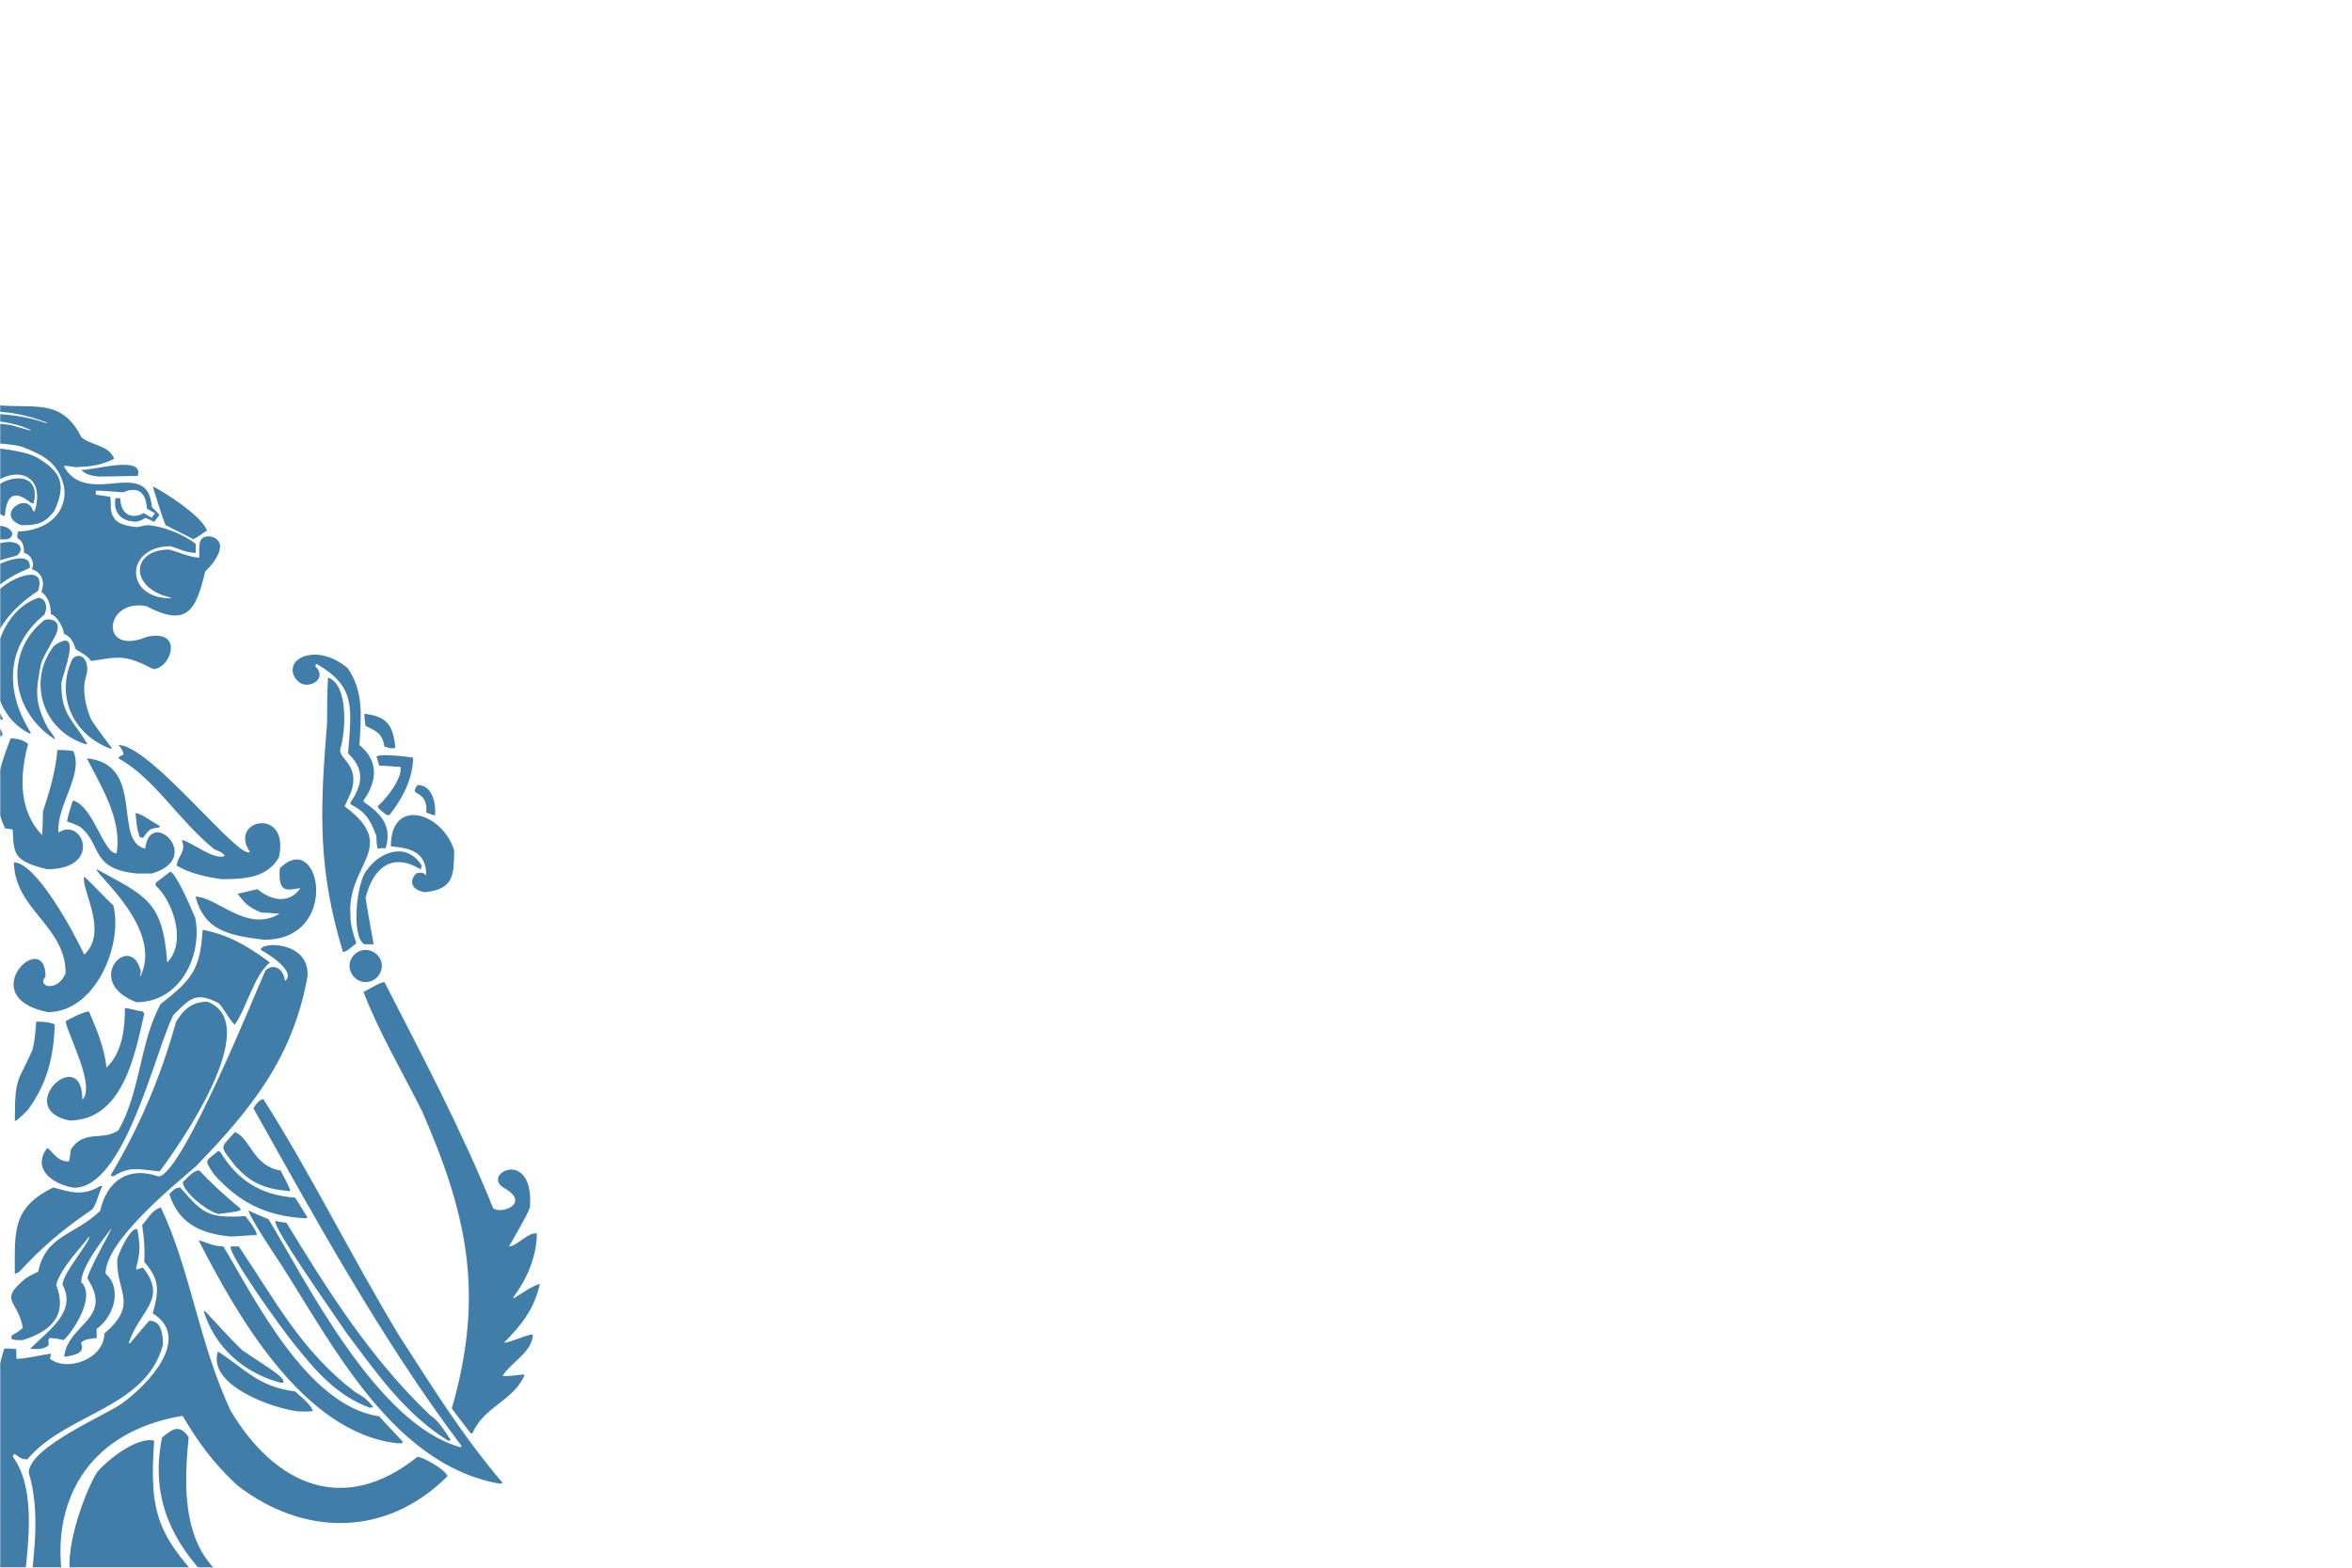 <svg width="1320" height="880" viewBox="0 0 1320 880" fill="none" xmlns="http://www.w3.org/2000/svg">
<mask id="mask0_3837_17711" style="mask-type:alpha" maskUnits="userSpaceOnUse" x="0" y="0" width="1320" height="880">
<rect width="1320" height="880" fill="white"/>
</mask>
<g mask="url(#mask0_3837_17711)">
<path fill-rule="evenodd" clip-rule="evenodd" d="M-292.974 1172C-293.507 1171.86 -293.638 1171.33 -293.772 1171.33C-294.037 1170.67 -294.037 1170 -294.037 1169.74C-288.736 1165.22 -257.982 1136.53 -253.211 1136.53C-252.812 1137.59 -252.678 1138.66 -252.151 1139.98C-251.088 1142.11 -287.408 1171.07 -292.974 1172ZM-193.823 1172C-202.173 1171.33 -206.284 1166.28 -208.273 1164.82L-193.823 1151.55C-192.499 1151.28 -182.026 1158.58 -177.252 1163.36C-181.5 1171.86 -187.066 1171.33 -193.823 1172ZM-303.718 1165.75C-299.738 1164.29 -260.367 1130.29 -256.661 1128.83C-257.184 1125.24 -257.583 1126.04 -258.777 1124.85C-274.289 1137.33 -290.06 1149.82 -305.304 1162.83C-305.304 1162.83 -305.965 1163.76 -303.718 1165.75ZM-61.934 1165.75C-103.156 1139.98 -135.368 1111.42 -168.509 1081.01C-168.509 1080.21 -168.509 1079.55 -168.372 1079.28C-160.948 1079.95 -142.792 1098.94 -135.63 1105.72C-112.304 1126.17 -82.477 1143.57 -55.301 1162.83C-57.287 1165.22 -60.201 1165.75 -61.934 1165.75ZM-312.728 1156.59C-307.293 1157.91 -266.466 1120.19 -264.475 1119C-276.939 1118.6 -298.94 1144.64 -313.523 1152.47C-312.996 1153.27 -313.523 1154.73 -312.728 1156.59V1156.59ZM-202.173 1152.34L-193.823 1146.23L-185.209 1152.34V1080.21H-202.173V1152.34ZM-317.235 1144.1C-311.133 1140.91 -282.901 1118.34 -277.733 1113.55C-282.636 1108.77 -324.659 1142.11 -317.235 1144.1ZM-248.305 1141.31C-248.305 1141.31 -246.581 1141.32 -245.521 1139.98C-245.518 1130.16 -259.575 1100.01 -264.475 1093.23C-273.89 1093.23 -251.618 1135.6 -248.305 1141.32V1141.31ZM-124.497 1137.59C-123.3 1137.59 -121.845 1137.59 -120.392 1137.59C-120.386 1137.33 -120.392 1136.53 -120.392 1136.53C-140.798 1129.63 -162.145 1121.79 -179.773 1113.82C-180.702 1115.14 -180.303 1116.87 -180.303 1119.66C-167.181 1128.29 -142.923 1135.73 -124.497 1137.59ZM11.108 1136.27C-1.612 1134.93 -2.148 1133.75 -2.815 1123.78C-3.865 1119 -6.128 1112.09 -5.199 1108.9C20.256 1108.9 30.725 1107.57 56.173 1093.9C60.421 1092.3 72.882 1083.27 75.136 1082.07C75.136 1087.38 61.35 1103.06 57.507 1107.57C66.119 1107.57 83.617 1101.73 93.693 1099.6C93.693 1100.8 88.254 1104.65 87.067 1105.72C64.002 1119.66 38.021 1136.27 11.108 1136.27ZM-143.849 1119C-138.015 1120.46 -110.976 1137.59 -106.999 1137.33C-121.583 1123.78 -128.209 1120.33 -143.98 1117.81C-143.98 1117.94 -143.849 1118.34 -143.849 1119ZM-396.369 1133.75C-434.547 1129.63 -462.12 1113.82 -488.896 1089.51C-489.03 1089.11 -489.03 1088.72 -489.425 1088.32C-483.329 1088.32 -456.023 1106.25 -450.587 1103.72C-454.566 1097.22 -463.313 1085 -461.852 1080.08C-438.393 1094.83 -413.998 1112.36 -382.189 1109.7C-377.149 1108.37 -377.149 1108.37 -376.089 1108.37C-380.331 1126.97 -375.03 1133.75 -396.369 1133.75ZM-233.986 1127.77C-239.294 1126.17 -251.353 1122.98 -250.427 1117.01C-244.992 1118.74 -238.496 1122.05 -231.203 1125.11C-231.334 1126.04 -231.736 1126.84 -231.736 1127.77C-232.531 1127.77 -233.192 1127.77 -233.989 1127.77H-233.986ZM-43.37 1126.44C-42.311 1126.44 -39.789 1122.72 -39.789 1122.72C-41.653 1119.26 -53.447 1109.7 -68.161 1095.75C-68.691 1094.83 -70.683 1093.5 -71.474 1092.3C-73.865 1088.72 -75.052 1084.2 -77.571 1084.2C-81.548 1096.95 -53.447 1116.47 -43.37 1126.44ZM-348.783 1125.24C-349.444 1124.58 -350.638 1122.45 -351.037 1121.39C-341.094 1111.95 -330.226 1102.39 -319.754 1092.7C-315.911 1087.65 -317.762 1084.06 -311.535 1081.94C-307.957 1093.89 -347.721 1124.18 -348.783 1125.24ZM-232.4 1122.05C-225.639 1120.46 -213.708 1107.97 -206.284 1102.93C-211.851 1098.94 -229.747 1116.47 -233.46 1119.66C-233.46 1120.33 -233.46 1121.13 -233.46 1121.39C-233.061 1121.39 -233.061 1121.79 -232.4 1122.05ZM-245.122 1117.01C-246.185 1116.47 -246.581 1116.08 -247.245 1115.68C-247.245 1115.14 -247.245 1114.88 -247.245 1114.75C-242.208 1110.23 -223.118 1093.23 -218.215 1094.43C-222.722 1098.54 -240.616 1117.01 -245.122 1117.01ZM-264.475 1116.08C-270.574 1114.74 -277.072 1111.42 -281.71 1109.7C-281.71 1108.77 -281.71 1107.97 -281.71 1107.31C-279.323 1105.05 -264.344 1108.9 -261.426 1116.08C-262.757 1116.08 -263.284 1116.08 -264.475 1116.08ZM-141.203 1116.08C-140.268 1116.08 -139.08 1116.08 -138.015 1116.08C-137.616 1115.68 -137.616 1115.68 -179.773 1093.5C-180.166 1093.5 -180.303 1093.9 -180.303 1094.03C-179.106 1104.65 -152.997 1113.55 -141.203 1116.08ZM-115.748 1115.55C-115.748 1115.55 -115.349 1115.15 -115.218 1115.15C-119.725 1102.39 -124.366 1090.44 -129.802 1079.55C-131.257 1079.55 -132.317 1079.55 -133.645 1079.55C-130.73 1089.11 -122.639 1104.38 -115.748 1115.55ZM-28.525 1110.76C-27.331 1109.17 -25.742 1107.97 -25.611 1107.31C-35.688 1099.07 -57.287 1069.05 -70.153 1076.76C-67.762 1079.55 -68.298 1080.21 -62.857 1080.35C-51.72 1088.32 -40.855 1100.8 -28.525 1110.76ZM-362.17 1110.23C-363.23 1109.17 -364.027 1108.37 -364.822 1107.57C-359.917 1102.53 -330.756 1066.27 -318.426 1075.29C-319.62 1076.49 -321.078 1077.42 -321.745 1078.62C-337.12 1080.35 -353.686 1110.23 -362.17 1110.23ZM-253.478 1109.7C-255.33 1109.7 -254.666 1107.97 -254.8 1105.72C-249.629 1101.07 -225.639 1076.36 -218.346 1080.08C-225.639 1086.85 -246.185 1102.93 -253.478 1109.7ZM-322.802 1107.97C-321.078 1102.39 -306.629 1095.35 -307.293 1081.14C-288.468 1081.01 -269.514 1081.01 -250.296 1081.01C-252.678 1083.8 -255.732 1086.72 -260.367 1090.44C-264.475 1091.38 -268.056 1091.38 -269.514 1093.23C-269.514 1098.15 -267.13 1096.42 -272.962 1101.07C-275.215 1103.06 -278.793 1103.06 -282.901 1103.99C-284.625 1105.71 -285.154 1107.57 -286.613 1107.97C-298.675 1107.84 -310.871 1107.97 -322.802 1107.97ZM-114.819 1108.77C-99.176 1108.37 -83.667 1108.37 -68.298 1108.37C-66.304 1104.12 -86.977 1096.95 -79.431 1081.54C-94.277 1081.14 -109.384 1081.14 -123.967 1081.14C-125.158 1083.27 -116.942 1102.39 -114.819 1108.77ZM-51.988 1108.77C-47.749 1108.77 -39.789 1108.77 -35.158 1108.77C-34.622 1108.9 -61.934 1084.6 -61.934 1084.2C-60.868 1089.51 -65.646 1091.91 -69.218 1091.64C-69.087 1092.3 -69.087 1092.3 -51.988 1108.77ZM-372.514 1107.97C-368.135 1107.57 -348.253 1085 -342.949 1081.14C-353.29 1081.14 -400.348 1077.82 -403.132 1083.8C-401.805 1094.03 -387.491 1090.04 -376.089 1091.24C-365.617 1095.75 -372.514 1098.01 -372.514 1107.97ZM-19.378 1108.37C-16.326 1107.97 -13.144 1107.97 -10.23 1107.97C-13.68 1073.84 -0.025 1095.75 21.976 1085.12C23.17 1081.94 19.062 1079.55 11.899 1079.28C-6.521 1078.88 -47.749 1079.55 -48.669 1080.08C-40.587 1088.32 -29.984 1100.54 -19.378 1108.37ZM-351.835 1107.97C-351.835 1104.12 -333.009 1088.72 -328.104 1084.2C-326.645 1087.65 -326.645 1088.32 -321.745 1089.91C-326.645 1097.62 -335.129 1103.06 -342.556 1108.77C-344.806 1110.23 -347.721 1107.97 -351.835 1107.97ZM-129.004 1107.97C-128.209 1107.97 -127.548 1107.97 -126.75 1107.97C-128.736 1102.39 -133.907 1096.42 -136.297 1093.5C-136.958 1096.95 -134.969 1105.72 -129.004 1107.97ZM-400.877 1105.98C-392.658 1105.98 -384.704 1107.18 -375.691 1102.53C-372.514 1090.04 -389.211 1096.15 -395.177 1096.42C-399.819 1095.35 -403.925 1092.83 -405.784 1092.83C-406.577 1096.95 -407.241 1100.54 -407.771 1104.38C-405.784 1104.65 -403.132 1105.31 -400.877 1105.98ZM4.216 1105.71C11.899 1104.91 18.133 1104.12 26.483 1101.07C25.563 1097.22 24.896 1093.5 24.098 1090.04C23.968 1090.04 11.638 1092.83 9.783 1092.83C-10.23 1089.51 -15.665 1104.12 4.216 1105.72V1105.71ZM-150.482 1101.73C-150.207 1101.59 -150.083 1101.07 -150.083 1100.67C-160.683 1091.38 -168.372 1087.65 -179.773 1082.87C-180.166 1082.87 -180.303 1082.87 -180.303 1083C-180.303 1083.27 -180.303 1084.06 -180.303 1084.6C-170.226 1090.04 -160.421 1095.75 -150.482 1101.73ZM-141.178 1094.85L-138.283 1098.01C-138.015 1098.01 -137.485 1098.01 -137.223 1098.01C-139.08 1090.04 -141.733 1079.55 -147.96 1079.55C-147.43 1081.14 -143.042 1093.19 -141.178 1094.85ZM-258.509 1097.62C-263.284 1092.7 -244.063 1079.55 -237.038 1079.55C-237.038 1080.08 -237.038 1080.21 -237.038 1080.21C-240.485 1083 -254.8 1097.62 -258.509 1097.62ZM-67.631 1089.51C-66.435 1089.51 -65.247 1087.38 -64.58 1087.38C-66.566 1085.93 -104.085 1048.2 -116.147 1037.31C-117.603 1035.59 -118.531 1036.24 -119.061 1036.24C-119.856 1037.04 -119.725 1037.98 -117.603 1040.63C-106.47 1053.12 -68.161 1088.72 -67.631 1089.51ZM-323.201 1086.72C-322.802 1086.46 -321.346 1085.93 -319.093 1084.6C-308.088 1076.49 -280.651 1052.32 -271.369 1040.76C-268.717 1037.71 -268.985 1037.71 -269.779 1037.04C-270.574 1035.72 -272.962 1035.59 -275.215 1037.31C-285.553 1046.07 -315.244 1075.56 -323.201 1082.87C-323.201 1083.27 -324.79 1085.12 -323.201 1086.72ZM-116.942 1075.29C-118.532 1075.29 -118.133 1052.45 -118.133 1052.32C-115.748 1052.32 -113.233 1051.78 -111.506 1053.12C-104.743 1058.69 -94.937 1068.13 -87.775 1075.29C-87.775 1075.29 -116.147 1075.56 -116.942 1075.29ZM-56.099 1075.29C-62.857 1062.42 -42.972 1064.81 -35.688 1070.65C-32.237 1071.97 -28.525 1073.31 -24.813 1074.63C-35.42 1074.63 -45.886 1075.03 -56.099 1075.29ZM-302.387 1074.37C-301.196 1072.64 -278.793 1054.44 -276.275 1051.12C-263.284 1054.97 -268.056 1058.7 -267.13 1074.63C-279.323 1074.63 -290.06 1074.37 -302.387 1074.37ZM-261.426 1075.03V1055.11L-246.185 1061.75H-138.55L-123.967 1054.97V1075.03H-261.426ZM76.064 1070.65C74.07 1067.2 74.6 1065.47 74.868 1063.08C76.591 1063.08 80.172 1062.81 82.819 1065.6C82.03 1067.46 77.651 1071.05 76.064 1070.65ZM-62.857 1069.19C-66.965 1063.48 -68.298 1058.96 -66.304 1054.18C-61.535 1056.17 -58.883 1058.03 -58.085 1060.29C-57.555 1062.42 -58.085 1064.81 -61.535 1069.19C-61.934 1069.19 -62.065 1069.19 -62.857 1069.19ZM-15.665 1069.19C-30.383 1067.86 -39.263 1058.96 -50.533 1061.75C-55.164 1058.03 -64.449 1051.78 -65.646 1048.46C-59.68 1045.41 -61.535 1038.11 -51.589 1035.06C-45.356 1035.06 -24.813 1038.64 -32.374 1052.32C-29.192 1052.32 -26.808 1046.87 -25.474 1044.22C-5.86 1039.3 8.723 1034.92 22.244 1018.18C32.056 1002.24 53.789 965.318 48.752 946.985C51.672 946.985 54.456 947.116 57.507 947.516C57.769 947.116 57.906 946.985 58.168 946.456C36.958 943.268 24.098 910.858 16.677 895.452C19.193 870.742 22.643 848.561 16.141 826.646C16.148 812.301 60.552 793.837 68.503 787.728C82.688 777.631 108.145 751.193 85.733 737.254C89.451 723.703 89.451 718.253 80.964 708.296C81.363 699.923 80.696 694.083 79.773 687.705C83.617 683.326 85.209 679.475 90.243 677.748C106.811 712.413 111.72 754.251 129.486 791.979C153.875 832.755 192.183 851.487 234.334 817.748C236.856 817.742 249.317 824.257 251.171 828.635C216.438 863.306 170.048 862.375 133.064 833.685C119.272 820.799 111.19 809.381 102.442 794.768C36.958 805.655 19.461 863.043 45.439 920.416C47.961 923.873 50.875 927.461 53.789 930.913C64.791 931.844 73.013 937.028 68.771 951.235C63.603 960.933 25.164 1038.11 15.749 1041.3C15.749 1040.36 15.481 1038.9 15.481 1038.11C15.35 1037.98 14.552 1037.71 14.552 1037.45C7.137 1049.26 -0.686 1066.27 -15.665 1069.19ZM58.564 1067.46C59.224 1067.46 59.355 1067.46 59.755 1067.46C61.746 1064.81 63.603 1061.75 63.603 1058.7C60.421 1056.17 57.906 1055.11 56.173 1054.44C55.911 1054.44 55.519 1054.44 55.519 1054.97C55.911 1058.03 56.709 1062.68 58.564 1067.46V1067.46ZM-431.234 1064.81C-450.587 1030.67 -437.467 972.888 -433.355 938.087C-420.895 853.346 -420.895 853.346 -420.498 852.278C-419.041 856.528 -417.049 860.776 -415.327 864.502C-416.121 886.685 -437.199 960.933 -421.688 980.856C-409.757 980.856 -403.661 881.239 -403.132 874.861C-401.276 871.273 -399.42 867.553 -396.767 865.695C-397.959 920.953 -399.022 979.793 -412.41 1035.06C-412.41 1034.26 -423.677 1065.07 -431.234 1064.81ZM-372.514 1063.08C-372.246 1062.81 -371.452 1062.81 -371.053 1062.81C-341.493 1011.94 -359.253 916.568 -363.629 865.695C-363.894 865.695 -364.027 865.695 -364.423 865.695C-366.418 868.084 -368.135 870.08 -369.725 872.6C-379.403 900.894 -353.29 955.354 -373.44 985.244C-391.997 985.244 -386.032 875.658 -386.032 873C-390.539 862.506 -390.539 862.512 -391.468 861.575C-393.585 872.6 -393.324 888.538 -393.589 902.351C-396.902 953.756 -412.015 1020.31 -372.514 1063.08ZM86.269 1061.75C98.824 1064 102.448 1059.53 113.657 1052.7C139.62 1053.69 144.069 1032.53 150.693 1012.73C151.49 1013.4 152.55 1014.46 153.345 1015.66C159.572 1017.12 165.011 1009.68 166.336 1004.5C169.256 991.091 165.937 978.866 165.937 971.29C165.937 947.385 165.538 922.546 165.538 898.241C161.567 884.687 152.02 890.664 145.787 894.784C102.043 882.967 102.442 840.722 105.889 806.723C100.054 798.087 95.279 803.665 90.909 806.985C82.03 851.487 106.282 880.039 140.089 906.739C148.975 907.14 152.02 908.466 154.666 919.357C161.299 963.323 153.875 1019.51 103.766 1038.11C103.498 1038.64 103.236 1039.97 103.236 1040.63C87.067 1029.61 69.17 1032.4 69.17 1054.97C73.013 1056.57 73.013 1056.57 86.269 1061.75ZM-160.442 1059.12C-159.386 1059.12 -157.796 1058.73 -156.072 1058.73C-158.987 1048.63 -168.402 1034.82 -173.439 1026.72C-174.1 1026.72 -174.1 1026.72 -174.767 1026.72C-174.1 1034.96 -169.328 1055.28 -160.442 1059.12ZM-79.294 1058.69C-83.144 1054.44 -82.477 1049.8 -82.346 1046.74C-78.235 1044.88 -74.657 1047.54 -73.067 1050.59C-72.4 1053.65 -75.052 1055.37 -79.294 1058.7V1058.69ZM-239.553 1058.03C-235.844 1057.63 -232.531 1057.63 -228.688 1057.63C-228.688 1057.1 -228.554 1057.1 -228.554 1056.97C-236.77 1051.78 -244.063 1046.07 -250.427 1041.16C-254.666 1041.56 -261.031 1046.74 -261.031 1051.39C-254.797 1053.65 -247.644 1057.1 -239.556 1058.03H-239.553ZM-223.627 1056.88C-221.242 1056.49 -216.47 1056.88 -216.47 1055.95C-223.627 1051.18 -242.848 1037.83 -247.62 1036.96C-248.944 1040.68 -227.607 1053.96 -223.627 1056.88ZM-149.303 1055.91L-140.009 1055.05C-140.009 1047.93 -155.485 1027.07 -157.796 1022.61C-159.175 1021.72 -159.83 1021.11 -161.709 1022.61C-162.324 1024.17 -155.354 1052.34 -149.303 1055.91ZM-211.851 1057.63L-197.271 1057.1V1007.96L-211.851 1008.22V1057.63ZM-191.838 1056.97L-177.52 1057.63L-177.252 1007.96L-191.838 1008.22V1056.97ZM40.67 1056.17C41.328 1056.17 41.465 1056.17 41.727 1056.17C43.323 1054.04 45.171 1050.46 45.171 1048.46C41.727 1046.34 39.742 1045.54 38.283 1045.54C38.146 1048.73 38.283 1051.78 40.67 1056.17ZM-135.518 1054.97C-121.845 1054.97 -126.805 1047.1 -135.03 1043.58C-140.716 1047.1 -139.382 1049.28 -135.518 1054.97ZM64.791 1051.39C65.321 1051.39 65.458 1051.12 65.988 1051.12C76.064 1023.1 79.116 1034.39 108.675 1031.87C150.431 1018.18 158.914 951.235 151.353 915.506C138.892 899.562 130.543 916.568 129.093 929.583C133.856 947.516 151.883 1003.3 119.677 1007.69C109.726 1011.94 89.052 1031.87 78.979 1025.89C74.606 1024.56 69.837 1024.03 66.119 1024.03C51.143 1027.61 57.239 1031.2 57.239 1042.49C55.519 1043.15 54.188 1043.69 52.47 1044.88C53.658 1048.73 58.168 1049.27 64.791 1051.39ZM-268.056 1049.53C-273.357 1048.99 -273.357 1048.99 -274.021 1048.73C-274.289 1047.8 -274.289 1047 -274.289 1046.74C-273.89 1046.07 -272.961 1045.41 -272.033 1045.01C-256.661 1045.01 -238.764 1013.4 -226.172 1008.36C-224.312 1007.69 -222.722 1008.22 -220.734 1009.02C-230.146 1017.78 -258.777 1047.8 -268.056 1049.53ZM-320.153 1049.26C-341.493 1026.42 -345.601 1014.46 -350.638 984.975C-352.76 943.669 -355.943 903.02 -359.917 863.574C-359.917 862.506 -359.521 862.106 -359.521 861.575C-357.133 865.164 -355.145 868.353 -351.567 873C-346.131 889.475 -349.048 965.05 -331.286 976.605C-323.862 957.345 -329.958 928.793 -331.286 910.858C-332.741 898.241 -338.841 874.599 -336.983 864.502C-335.263 865.695 -333.807 866.226 -332.741 867.553C-324.927 925.867 -304.905 989.223 -318.962 1048.99C-319.355 1048.99 -319.62 1048.99 -320.153 1049.27V1049.26ZM-123.3 1048.73C-132.716 1042.49 -165.458 1011.94 -166.517 1006.49C-153.664 1007.69 -135.767 1032.4 -120.785 1043.95C-118.93 1044.22 -118.531 1043.69 -115.349 1045.54C-115.349 1046.34 -115.349 1047 -115.349 1047.8C-118.133 1048.73 -120.916 1048.73 -123.3 1048.73ZM-70.153 1047.54C-75.844 1043.15 -82.346 1040.1 -82.346 1035.06C-79.562 1032.53 -76.779 1034.92 -72.93 1032.4C-73.061 1029.61 -73.865 1027.21 -73.865 1024.95C-64.979 1015.66 -59.014 1023.1 -50.402 1028.67C-49.735 1027.61 -49.604 1026.69 -49.074 1025.62C-27.331 1025.62 3.419 1028.28 15.35 1003.44C17.204 994.142 17.603 989.89 18.663 976.736C19.598 964.121 22.244 943.669 42.394 943.927C58.826 952.434 24.759 1006.63 17.865 1018.18C-5.86 1037.71 -19.378 1038.11 -45.356 1031.6C-58.347 1031.6 -59.68 1033.72 -65.247 1045.01C-66.965 1045.54 -68.691 1047.54 -70.153 1047.54ZM-478.952 1046.34C-478.291 1046.34 -477.893 1046.34 -477.233 1046.74C-438.393 994.142 -433.887 917.227 -425.536 855.866C-425.798 854.539 -425.798 853.077 -425.798 851.487C-443.956 878.181 -433.355 940.748 -461.061 958.803C-471.398 927.062 -447.138 882.967 -443.959 852.546C-446.739 844.979 -446.739 844.979 -447.138 842.052C-447.275 842.052 -448.068 842.184 -448.601 842.721C-458.938 878.709 -469.543 916.568 -477.893 955.354C-482.532 985.244 -490.222 1015.66 -478.952 1046.34ZM-217.153 1046.87C-234.784 1036.65 -234.059 1037.24 -239.757 1033.52C-239.891 1032.46 -238.572 1030.54 -238.572 1029.74C-234.86 1025.75 -221.2 1038.64 -214.969 1043.15C-214.969 1045.39 -214.509 1046.34 -217.153 1046.87ZM-92.943 1046.07C-96.661 1042.49 -96.262 1036.38 -95.467 1032.93C-90.558 1032.93 -87.912 1035.32 -87.912 1038.11C-87.912 1040.76 -89.898 1046.07 -92.943 1046.07ZM47.163 1043.69C56.173 1040.36 46.237 1023.23 67.842 1020.57C84.414 1020.57 96.744 1016.45 113.444 1009.02C117.424 1005.17 111.458 1003.04 111.458 999.588C116.495 1005.17 124.178 1005.43 130.412 997.2C147.647 967.442 109.333 930.782 135.978 907.539C130.941 903.02 124.708 898.903 119.272 894.116C88.915 862.906 83.486 850.819 86.531 808.713C76.99 806.192 59.755 819.869 54.319 826.646C47.294 838.064 32.317 878.05 42.394 891.196C63.336 900.231 88.254 909.659 106.282 927.862C112.515 947.116 109.595 971.689 108.008 992.811C96.345 1008.22 80.696 1014.33 62.276 1015.13C40.141 1009.02 49.946 1032.8 37.753 1037.04C37.753 1037.45 37.753 1038.11 37.753 1038.64C39.605 1040.63 42.924 1041.95 47.163 1043.69ZM-264.222 1023.21C-260.723 1026.82 -258.527 1030.17 -253.229 1029.45C-252.404 1028.97 -252.075 1027.61 -251.81 1026.69C-254.596 1024.69 -257.641 1022.7 -260.029 1021.1C-261.484 1021.37 -261.691 1021.34 -264.225 1023.21H-264.222ZM-267.556 1026.22C-261.445 1032.42 -254.8 1032.93 -266.865 1041.95C-267.791 1041.83 -268.324 1041.83 -269.115 1041.83C-265.011 1035.32 -266.466 1032.8 -273.357 1033.59C-273.357 1031.54 -271.214 1029.09 -267.556 1026.22ZM-281.71 1040.36C-280.651 1020.31 -252.678 1005.3 -240.485 992.28C-239.026 991.75 -222.722 989.753 -224.315 996.269C-226.169 996.269 -228.158 996.269 -229.747 996.269C-236.77 989.223 -274.95 1026.82 -279.457 1039.97C-280.651 1040.1 -281.445 1040.1 -281.71 1040.36ZM-123.206 1039.5C-129.302 1035.38 -127.576 1028.74 -121.351 1027.28C-120.155 1028.6 -118.169 1029.8 -116.841 1031C-116.841 1031.53 -116.841 1031.66 -116.841 1032.06C-118.038 1032.06 -119.363 1032.06 -120.952 1032.06C-123.075 1035.38 -123.075 1034.05 -122.408 1039.24C-123.075 1039.23 -123.075 1039.24 -123.206 1039.5ZM-108.854 1040.36C-112.304 1037.04 -111.506 1036.38 -112.036 1033.59C-123.3 1022.43 -152.997 988.032 -162.543 994.01C-163.472 994.669 -163.999 995.731 -164.66 996.4C-166.125 996.4 -167.443 996.4 -168.372 996.4C-168.372 988.429 -161.216 987.901 -154.982 987.901C-149.547 990.422 -102.49 1024.69 -107.398 1039.43C-107.794 1039.97 -108.592 1040.1 -108.854 1040.36ZM-86.058 1034.92C-85.659 1034.92 -85.129 1034.92 -84.331 1034.92C-78.764 1024.56 -76.249 1017.78 -63.913 1016.45C-44.037 1021.23 -27.331 1028.14 -7.447 1018.58C-8.911 1017.12 -16.326 1012.2 -12.751 1007.96C-9.962 1014.46 -10.766 1015.13 -0.82 1015.13C30.195 1005.17 -2.547 947.784 39.604 940.479C39.604 939.943 39.212 939.418 39.212 938.749C25.027 924.804 18.264 911.124 12.828 895.983C14.951 871.935 21.577 837.271 7.137 817.611C7.137 817.211 7.798 816.68 7.929 816.149C9.914 816.68 10.712 819.2 15.35 819.2C36.827 793.306 82.03 790.648 91.436 754.919C91.436 747.873 90.243 741.368 83.747 741.368C80.172 745.484 76.591 749.741 73.013 753.982C72.882 753.982 72.352 753.982 72.215 753.982C78.318 735.259 94.488 729.418 80.172 711.485C78.979 712.016 77.651 712.147 76.591 712.806C76.591 712.147 76.591 712.016 76.329 712.016C79.116 702.05 78.449 698.071 77.121 690.1C73.409 688.242 66.655 703.246 65.851 706.566C64.791 725.161 78.312 731.67 58.564 748.541C58.564 762.749 37.753 770.326 28.078 762.749C28.346 761.959 28.346 760.759 28.608 759.829C21.982 760.759 14.552 762.749 9.253 762.749C9.116 760.759 9.116 758.901 9.116 757.308C5.41 756.777 4.216 757.04 2.359 757.04C-7.577 793.437 -17.392 813.76 -43.37 844.71C-59.68 859.586 -57.817 862.106 -51.589 881.24C-23.09 922.015 16.942 937.028 -12.224 994.938C-24.024 1011.28 -28.388 1014.06 -47.88 1014.73C-68.298 1013.8 -84.194 1002.25 -90.565 1024.95C-92.154 1026.69 -97.06 1026.15 -96.661 1028.14C-93.211 1030.4 -89.371 1032.53 -86.058 1034.92ZM-130.883 1031.77C-135.548 1030 -140.384 1019.28 -141.309 1016.45C-133.952 1015.43 -133.739 1021.84 -128.629 1029.71C-129.177 1031.53 -129.89 1031.22 -130.883 1031.77ZM-219.406 1030.8C-218.346 1030.67 -217.418 1030.67 -216.358 1030.67C-215.17 1027.75 -228.554 1020.31 -231.072 1021.37C-231.072 1022.43 -231.072 1023.1 -230.542 1024.03C-227.759 1025.62 -223.648 1026.69 -219.406 1030.8ZM-249.779 1023.56C-248.719 1023.3 -248.055 1023.3 -246.864 1023.3C-246.331 1022.5 -246.331 1021.71 -245.668 1020.64C-249.343 1016.86 -254.416 1012.94 -257.069 1015.73C-257.069 1016.26 -257.069 1017.19 -257.069 1018.25C-254.684 1019.98 -252.297 1021.97 -249.779 1023.56ZM-169.7 1024.56C-177.788 1016.45 -150.083 1008.75 -168.11 1024.56C-168.509 1024.56 -169.039 1024.56 -169.7 1024.56ZM-241.356 1017.67C-240.208 1016.07 -238.606 1015.03 -237.211 1014.18L-239.638 1012.02C-240.911 1011.66 -244.657 1006.91 -249.629 1010.34C-248.305 1011.94 -244.748 1015.13 -241.356 1017.67ZM-217.682 1022.28C-217.153 1022.28 -216.358 1022.28 -215.694 1022.28C-213.31 1018.69 -218.477 1012.85 -219.406 1011.79C-221.924 1011.79 -221.267 1011.79 -222.192 1013.65C-222.192 1014.18 -222.192 1014.71 -221.924 1015.38C-221.398 1015.38 -218.477 1020.16 -217.685 1022.28H-217.682ZM-138.487 1013.73C-138.313 1013.5 -137.92 1013.56 -137.11 1013.55C-142.32 1005.61 -151.005 1002.78 -157.814 1001.72C-160.427 1006.42 -141.702 1012.84 -138.487 1013.73ZM-112.435 1013.4C-109.521 1013.4 -98.647 1003.84 -102.228 998.389C-107.794 1000.78 -111.244 1007.16 -115.218 1011.28C-115.218 1011.41 -115.218 1011.94 -114.956 1012.73C-114.022 1012.73 -113.364 1013.27 -112.435 1013.4ZM-120.517 1011.94C-120.386 1011.94 -119.856 1011.94 -118.93 1011.94C-112.304 1003.97 -105.94 994.669 -99.176 986.702C-97.989 986.702 -96.661 986.702 -94.938 986.702C-94.807 984.844 -94.277 982.324 -94.146 980.456C-94.408 980.194 -94.938 980.194 -95.467 980.194C-104.743 989.753 -114.153 999.719 -122.77 1010.21C-122.77 1010.34 -122.77 1010.88 -122.639 1011.28C-121.982 1011.28 -121.184 1011.41 -120.523 1011.94H-120.517ZM-266.655 1009.89C-266.113 1009.81 -265.09 1009.68 -263.744 1008.08C-266.42 1003.83 -277.648 998.532 -280.419 998.276C-280.005 999.516 -279.658 999.232 -266.655 1009.89ZM-233.061 1009.68C-231.736 1009.68 -231.337 1009.41 -230.408 1008.36C-233.061 1005.3 -235.981 1000.38 -237.966 1000.38C-238.496 1000.78 -239.556 1002.25 -240.485 1002.25C-239.821 1004.37 -237.038 1007.29 -233.061 1009.68ZM-127.387 1007.01C-124.205 1005.95 -105.934 984.877 -105.934 982.22C-111.893 982.22 -129.771 999.839 -129.771 1005.29C-129.104 1005.82 -128.447 1006.35 -127.387 1007.01ZM-516.071 1007.16C-520.043 1003.3 -519.782 987.102 -519.782 984.176C-513.683 925.472 -490.222 871.804 -468.748 818.141C-468.748 818.141 -468.484 818.41 -468.085 818.541C-465.962 839.926 -482.532 877.251 -489.691 898.903C-491.679 907.14 -496.979 922.946 -492.476 932.641C-491.943 932.641 -491.679 932.641 -491.013 932.641C-471.398 906.739 -467.027 874.199 -457.612 843.911C-452.312 838.464 -452.312 838.464 -451.646 838.464C-451.646 842.715 -454.828 848.692 -456.287 854.139C-471.003 909.26 -480.147 959.871 -514.346 1006.1C-515.273 1006.63 -515.805 1007.29 -516.071 1007.16ZM46.237 1004.5C49.946 1005.7 62.008 997.728 64.791 993.48C64.791 993.48 64.264 993.48 64.264 993.074C60.29 992.28 56.173 991.481 52.47 990.16C51.672 991.612 51.274 991.612 51.274 993.48C53.128 994.142 57.906 993.48 57.507 995.731C50.875 998.389 49.157 999.058 46.237 1004.5ZM-229.215 1005.17L-160.683 1004.5L-160.421 999.719H-229.349L-229.215 1005.17ZM-92.943 1004.5C-94.146 1004.37 -94.806 1003.97 -95.467 1003.97C-95.467 1003.3 -95.467 1002.78 -95.467 1002.25C-93.61 1000.25 -86.719 997.061 -83.144 1000.78C-86.189 1003.84 -89.898 1004.37 -92.943 1004.5ZM-258.439 1002.31C-257.641 1001.91 -256.846 1001.91 -256.052 1001.91C-255.787 1001.25 -255.893 1001.35 -255.226 1000.82C-261.085 994.843 -284.953 974.152 -288.13 974.152C-284.953 980.926 -267.319 998.194 -258.439 1002.31ZM-134.863 1000.38C-129.695 998.395 -116.022 983.3 -112.179 977.453C-112.84 976.255 -112.84 975.592 -112.84 974.664C-117.609 980.106 -142.025 995.869 -134.863 1000.38ZM-250.771 995.124C-250.241 994.856 -248.536 992.574 -247.869 992.574C-251.189 986.326 -288.434 952.319 -292.277 948.87C-283.924 965.074 -266.813 983.038 -250.771 995.124ZM-177.252 996.001C-181.5 995.731 -187.724 996.001 -191.838 996.001C-192.1 974.216 -192.1 952.303 -192.1 930.913C-187.066 930.645 -182.425 929.982 -177.252 929.452V996.001ZM-211.717 996.001C-211.851 973.42 -211.851 951.636 -211.851 929.452C-198.994 930.645 -198.994 930.651 -197.405 930.913V996.001H-211.717ZM-217.725 992.991C-217.725 992.729 -217.597 992.729 -217.067 992.729C-216.936 986.751 -222.366 972.006 -225.283 972.797C-225.283 979.044 -222.101 985.683 -217.725 992.991ZM-140.536 994.669C-135.1 991.612 -112.435 966.118 -107.925 959.871C-106.999 959.734 -106.071 959.34 -104.743 959.34C-103.686 956.682 -102.758 954.425 -102.758 952.166C-104.743 952.303 -106.071 952.962 -107.794 953.494C-107.794 958.281 -110.976 959.734 -115.218 961.465C-114.153 965.98 -118.531 967.179 -122.639 969.438C-122.639 969.837 -122.508 971.028 -121.982 971.826C-128.867 978.066 -135.368 984.576 -141.995 991.091C-141.733 992.28 -141.066 993.48 -140.536 994.669ZM-88.335 992.28C-92.437 988.032 -91.381 980.994 -86.472 980.194C-85.022 982.845 -84.486 987.234 -86.472 991.75C-87.139 991.75 -87.806 992.149 -88.335 992.28ZM-577.577 990.16C-574.53 993.48 -570.152 932.772 -570.152 930.119C-574.131 901.031 -578.637 890.005 -586.457 865.695C-602.495 815.752 -624.632 759.17 -625.695 756.512C-628.347 759.966 -632.453 762.621 -632.453 768.199C-624.234 788.521 -616.284 808.844 -608.065 829.035C-597.196 863.965 -572.011 917.227 -576.252 956.014C-576.647 955.354 -576.647 955.354 -580.091 939.817C-599.317 863.306 -637.227 793.306 -658.569 719.452C-670.497 669.641 -669.703 626.738 -664.666 577.591C-649.158 483.821 -618.137 423.644 -544.566 361.883C-536.219 361.614 -527.734 361.614 -519.782 361.483C-513.683 360.287 -506.792 355.636 -500.827 355.636C-495.125 369.85 -482.532 368.791 -467.951 368.391C-463.708 378.089 -461.061 379.81 -448.601 384.463C-450.587 409.168 -458.938 416.207 -469.543 438.388C-456.553 445.165 -431.234 391.103 -428.189 381.406C-417.846 329.205 -456.948 321.897 -497.377 327.615C-593.086 355.636 -642.796 440.118 -672.487 529.775C-707.482 661.011 -663.607 763.68 -608.33 884.291C-605.279 894.253 -601.835 904.75 -598.389 914.707C-588.578 949.777 -579.032 987.901 -577.577 990.16ZM-246.712 988.521C-254.246 975.265 -268.732 940.007 -273.765 922.198C-267.145 922.616 -243.372 979.055 -242.714 987.484C-242.976 987.471 -246.182 988.554 -246.712 988.521ZM-230.953 983.983C-230.323 983.419 -230.11 983.406 -229.473 982.964C-233.054 975.091 -241.036 953.197 -244.2 951.391C-246.298 958.433 -238.076 975.903 -233.365 983.602C-232.57 983.556 -231.638 983.633 -230.953 983.983ZM-76.779 988.429C-74.657 988.429 -68.691 987.901 -67.631 985.244C-71.474 982.186 -77.702 984.045 -79.961 987.102C-78.764 987.901 -78.765 987.901 -76.779 988.429ZM54.855 988.429C64.002 988.429 73.409 984.844 80.303 977.798C73.409 976.605 64.791 976.605 59.224 976.605C59.094 977.405 58.564 978.598 58.564 980.194C79.116 982.324 59.355 980.456 54.718 987.901C54.718 987.901 54.718 987.901 54.855 988.429ZM-143.98 987.234C-147.43 981.786 -139.211 974.747 -134.302 978.598C-136.297 981.524 -140.536 987.234 -143.98 987.234ZM-570.818 984.713C-570.818 983.514 -572.275 984.045 -572.275 982.983C-560.479 947.647 -566.31 915.375 -578.106 875.393C-591.76 828.767 -613.234 784.139 -623.443 747.873C-622.646 741.898 -621.849 735.527 -620.79 729.946C-619.196 728.613 -575.719 853.208 -567.898 878.319C-563.788 898.373 -548.943 967.048 -570.818 984.713ZM-76.112 976.736C-75.582 976.736 -74.657 976.736 -73.996 976.736C-72.4 972.358 -73.067 967.838 -74.657 965.05C-75.844 965.05 -76.249 965.05 -76.91 965.05C-78.764 967.969 -79.562 972.358 -76.112 976.736ZM-133.821 976.208C-134.75 975.946 -135.286 975.415 -135.816 975.415C-135.947 974.747 -135.947 974.216 -135.947 973.679C-132.896 970.627 -130.377 969.968 -125.341 971.159C-125.341 971.826 -125.341 972.358 -125.21 972.888C-127.725 975.409 -131.437 975.546 -133.827 976.208H-133.821ZM-106.856 976.935C-109.901 972.415 -109.771 963.252 -103.543 963.252C-101.153 966.438 -102.477 975.467 -106.856 976.935ZM-134.327 967.323C-136.184 961.076 -134.595 958.947 -133.401 955.237C-133.139 955.237 -132.603 955.237 -132.073 955.237C-130.749 957.088 -128.76 968.781 -134.327 967.323ZM-63.52 971.826C-59.68 971.826 -57.156 971.826 -51.589 969.837C-51.589 969.438 -51.589 968.501 -51.589 968.37C-55.432 965.712 -62.595 967.838 -64.58 969.837C-64.58 970.369 -65.646 969.7 -63.52 971.826ZM65.857 971.159C76.064 971.159 83.485 969.438 90.38 960.671C99.923 939.411 73.808 941.269 83.616 952.166C84.414 951.904 85.209 951.904 86.269 951.904C85.209 957.744 71.554 956.682 69.301 956.682C69.17 956.814 69.17 957.082 69.033 957.345C69.039 958.281 69.033 958.803 69.17 959.871C70.888 960.671 78.449 960.671 82.426 960.671C78.318 969.037 63.603 962.523 63.603 971.028C64.002 971.028 64.922 971.159 65.851 971.159H65.857ZM-93.211 970.627C-94.277 970.369 -95.336 969.968 -96.125 969.837C-96.125 965.712 -87.376 964.391 -83.667 965.712C-83.667 965.98 -83.667 966.118 -83.275 966.78C-86.189 969.7 -90.696 970.627 -93.211 970.627ZM-264.112 970.338C-263.317 970.201 -261.323 968.601 -261.058 968.601C-265.562 954.65 -301.224 901.812 -309.577 901.812C-302.679 913.892 -275.9 959.532 -264.112 970.338ZM-544.566 965.05C-548.548 921.484 -521.108 877.251 -506.394 840.853C-493.666 805.655 -493.666 805.655 -493.137 804.993C-492.873 804.993 -492.873 805.13 -492.476 805.393C-491.013 820.399 -526.277 896.246 -517.926 904.75C-499.233 882.167 -489.691 847.1 -480.676 820.4C-478.158 817.479 -474.845 814.291 -472.064 811.633C-472.061 823.719 -524.153 959.871 -544.566 965.05ZM169.917 964.258C172.033 963.46 189.138 950.568 186.616 945.789C180.514 947.116 174.816 948.584 169.518 949.777C169.518 950.306 168.589 951.904 170.048 953.093C171.634 953.093 171.634 953.093 178.796 950.705C178.796 950.973 179.326 951.235 179.326 951.235C174.816 955.354 169.518 957.345 169.917 964.258ZM-53.447 960.534C-45.886 957.22 -40.855 952.434 -43.37 944.995C-49.205 946.985 -51.988 953.756 -53.447 960.534ZM-124.716 960.591C-125.645 960.46 -126.175 960.063 -126.571 959.932C-126.702 959.401 -126.702 959.002 -126.702 958.071C-123.389 956.344 -119.549 953.823 -115.17 957.408C-118.084 960.46 -122.332 960.46 -124.716 960.591ZM-93.211 959.734C-97.459 959.734 -94.408 947.116 -93.61 945.789C-92.943 945.527 -92.553 945.527 -91.755 945.527C-90.696 948.584 -89.898 955.092 -92.154 959.734C-92.553 959.734 -92.943 959.734 -93.211 959.734ZM-64.979 957.345C-62.065 956.414 -54.504 945.789 -55.831 943.669C-63.121 943.669 -64.979 949.377 -65.646 956.814C-65.509 956.814 -65.247 957.082 -64.979 957.345ZM-119.661 950.222C-124.168 950.222 -121.385 937.867 -120.459 936.936C-118.994 937.867 -114.232 950.222 -119.661 950.222ZM-78.366 954.024C-76.249 954.024 -72.93 953.756 -70.153 951.636C-70.153 946.188 -79.431 951.235 -81.149 951.904C-81.149 952.303 -81.149 952.434 -80.622 953.093C-79.961 953.494 -79.294 953.756 -78.366 954.024ZM-104.085 944.995C-107.398 943.669 -107.794 943.399 -107.794 941.938C-103.686 940.08 -99.843 938.218 -94.408 941.938C-96.125 944.995 -102.228 944.995 -104.085 944.995ZM169.518 944.596C177.999 941.938 190.727 933.439 193.642 924.273C187.146 925.867 173.23 925.472 169.518 927.461C169.518 927.461 168.589 930.782 170.447 932.641C174.816 932.109 179.725 931.45 184.095 930.782C181.58 939.411 169.518 932.109 169.518 944.596ZM-79.431 943.927C-78.765 943.927 -78.765 943.927 -78.235 943.927C-75.053 940.08 -78.235 931.581 -79.431 929.452C-83.275 929.452 -84.331 940.876 -79.431 943.927ZM-112.304 940.08C-107.398 938.35 -109.652 927.062 -114.153 927.062C-116.147 932.641 -115.748 933.702 -112.304 940.08ZM-102.962 937.41C-100.842 930.419 -97.821 927.312 -90.345 927.782C-87.781 932.594 -99.189 937.31 -102.962 937.41ZM-63.146 936.015C-58.109 934.816 -49.89 924.722 -45.916 920.603C-45.916 916.752 -46.178 914.356 -46.976 911.836C-54.528 914.356 -62.616 927.379 -63.146 936.015ZM-98.534 924.077C-100.136 919.257 -95.199 909.172 -90.257 911.292C-87.449 918.113 -90.019 923.184 -98.534 924.077ZM-73.941 927.575C-69.903 928.357 -58.989 910.997 -57.062 906.639C-60.518 906.371 -61.742 905.727 -63.895 907.066C-66.054 911.247 -75.582 922.116 -73.941 927.575ZM-109.253 928.924C-109.384 928.793 -109.521 928.793 -109.521 928.793C-110.976 922.415 -108.455 917.628 -106.071 912.986C-104.743 912.186 -102.359 910.858 -99.176 911.787C-99.974 917.227 -104.743 924.136 -107.794 928.924C-108.455 928.924 -108.592 928.924 -109.253 928.924ZM169.917 921.747C185.161 921.747 194.309 913.38 194.309 897.442C186.878 888.007 177.076 898.111 186.878 902.752C181.717 905.941 175.745 906.739 171.11 907.14C170.447 908.466 170.048 909.528 170.048 911.518C174.816 911.124 179.326 910.858 184.095 910.858C179.859 914.707 173.629 916.038 169.518 917.227C169.518 918.158 168.589 921.747 169.917 921.747ZM-562.864 878.978C-558.62 867.022 -559.28 857.596 -559.815 843.249C-564.187 801.008 -581.684 757.04 -595.204 716.263C-595.204 712.806 -592.158 707.228 -590.832 704.576C-590.567 704.576 -590.303 704.576 -589.77 704.576C-569.623 762.358 -545.763 816.021 -556.764 879.509C-557.561 881.24 -558.887 883.098 -559.551 885.624C-559.815 885.624 -562.864 878.978 -562.864 878.978ZM-566.574 872.6C-567.107 869.283 -570.152 866.363 -570.019 863.174C-568.959 846.3 -573.334 832.755 -579.032 810.702C-587.254 779.886 -595.34 758.901 -604.484 735.259C-603.024 729.012 -598.917 726.76 -597.725 721.973C-595.739 724.099 -572.805 801.804 -567.767 821.73C-561.139 847.762 -563.925 877.251 -566.574 872.6ZM-378.611 872.6C-391.468 844.71 -388.419 811.233 -388.419 783.081C-381.394 783.081 -382.981 819.869 -376.619 827.308C-374.765 824.656 -373.041 819.869 -370.654 818.541C-358.592 824.656 -369.993 868.353 -378.611 872.6ZM-345.208 870.611C-356.469 866.226 -360.845 843.911 -359.917 835.281C-357.133 837.134 -329.562 865.695 -345.208 870.611ZM-407.64 869.021C-389.211 861.975 -391.864 788.659 -393.716 785.07C-403.132 788.39 -396.107 810.043 -405.386 821.599C-411.615 818.41 -408.434 795.036 -408.434 792.241C-409.892 792.241 -411.351 792.241 -412.015 792.506C-419.041 812.032 -416.121 847.63 -407.64 869.021ZM-436.137 857.197C-435.873 857.197 -435.477 857.197 -434.814 857.197C-421.557 839.132 -420.231 814.822 -420.231 793.968C-421.557 793.699 -422.485 793.706 -423.145 793.706C-424.341 798.219 -425.268 811.633 -429.512 816.021C-432.162 808.313 -428.581 789.58 -433.887 789.58C-438.393 808.313 -446.739 837.802 -436.137 857.197ZM-459.6 839.663C-459.203 839.663 -458.938 839.663 -458.01 839.663C-450.587 828.635 -432.031 788.39 -438.657 778.293C-439.45 778.293 -439.983 778.293 -440.381 778.424C-441.042 780.682 -445.817 802.604 -450.986 802.604C-452.175 776.572 -444.622 755.581 -436.801 733.66C-436.801 730.877 -437.598 730.077 -438.393 729.281C-438.657 729.281 -439.186 729.281 -439.453 729.281C-452.312 760.097 -467.027 804.993 -459.6 839.663ZM280.073 832.755C280.603 832.755 282.058 832.755 282.058 832.355C259.262 805.655 241.896 777.365 223.999 749.741C197.092 705.107 174.156 658.353 147.772 616.909C144.727 617.708 143.801 619.966 142.206 622.087C176.68 683.589 214.72 752.923 258.994 811.633C258.732 812.033 258.732 812.301 258.732 812.432C211.407 799.946 171.241 718.122 150.693 684.385C147.12 682.789 143.271 681.465 139.559 679.475C139.559 682.658 154.666 705.107 157.456 709.355C186.087 753.723 220.019 822.127 280.073 832.755ZM-549.208 823.719C-550.002 819.869 -550.4 815.752 -550.668 811.633C-531.445 773.383 -551.332 725.43 -563.788 690.763C-562.997 686.378 -561.671 684.385 -560.345 681.465C-550.002 691.956 -540.063 740.443 -537.276 756.777C-536.087 768.467 -534.098 816.021 -549.208 823.726V823.719ZM-485.583 815.49C-485.583 778.293 -470.209 748.404 -456.287 714.274C-456.023 714.274 -455.887 714.274 -455.227 714.274C-454.566 714.936 -454.035 716.132 -452.973 716.932C-461.061 737.385 -470.47 757.308 -474.449 780.023C-474.185 780.154 -474.185 780.154 -473.783 780.292C-459.203 765.41 -452.574 743.494 -445.151 724.899C-444.622 724.368 -443.959 724.368 -443.296 724.368C-440.643 736.055 -469.543 801.536 -485.583 815.49ZM223.207 810.174C223.999 810.174 224.925 810.174 225.586 810.174C225.592 810.043 225.984 809.512 226.115 809.381C221.873 804.593 217.105 799.946 212.863 795.036C172.432 789.321 142.474 728.082 125.369 699.661C119.272 699.661 115.161 697.003 111.458 696.209C131.876 736.055 169.518 804.462 223.207 810.174ZM251.701 808.844C252.1 808.713 252.362 808.313 252.892 808.182C249.317 802.866 245.605 796.894 241.497 794.499C207.558 762.221 183.565 723.703 160.769 686.384C158.254 685.984 156.131 685.853 154.536 685.316C153.214 689.435 185.956 735.527 194.309 748.01C210.472 769.526 227.05 793.706 251.701 808.844ZM-553.85 804.593C-554.774 799.546 -556.104 793.706 -557.163 788.521C-544.566 771.519 -572.275 710.548 -571.211 703.908C-569.623 703.118 -568.296 698.992 -566.574 694.083C-564.585 696.209 -562.2 703.908 -560.739 708.427C-553.451 732.601 -536.881 780.154 -553.451 805.13C-553.451 804.993 -553.85 804.993 -553.85 804.593ZM264.162 804.593C264.162 804.593 264.692 804.593 265.091 804.593C271.851 789.321 287.357 786.928 294.251 772.315C294.251 772.053 293.989 771.915 293.989 771.522C290.009 771.915 284.842 772.715 282.058 772.315C286.833 764.741 299.02 758.639 299.02 749.204C296.904 748.541 286.3 753.723 282.856 753.723C292.793 743.626 299.818 734.859 303 720.651C297.041 722.641 292.793 726.229 288.423 728.75C288.161 728.75 288.155 728.619 288.155 728.082C296.106 717.594 301.283 704.576 301.283 692.362C296.237 691.556 290.14 699.661 285.633 699.661C285.64 699.661 296.374 681.465 297.433 677.748C299.818 643.478 269.199 659.153 283.124 666.989C298.113 675.536 280.999 681.996 276.754 678.145C258.732 633.649 236.719 592.205 215.777 551.291C213.125 551.291 207.028 555.548 203.983 556.738C211.937 577.86 225.586 601.371 236.719 623.418C262.706 682.658 271.851 727.023 253.559 790.648C257.006 795.298 260.581 799.946 264.162 804.593ZM167.264 792.241C168.589 792.241 173.361 792.638 175.614 791.979C173.897 787.459 167.264 782.812 165.669 781.082C144.727 778.293 138.369 768.995 122.324 758.639C116.09 777.365 152.55 790.517 167.264 792.241ZM207.689 790.248C208.225 789.98 208.892 789.98 209.55 789.98C205.174 784.533 203.319 783.74 199.208 781.35C168.589 757.839 154.536 729.946 133.993 699.661C132.665 699.661 131.072 699.661 129.486 699.661C127.884 703.908 158.117 746.015 165.669 755.181C176.811 768.995 188.611 783.343 207.689 790.248ZM-428.189 789.58C-432.959 787.06 -432.162 784.933 -432.162 782.281C-430.042 782.15 -427.124 782.15 -424.608 782.15C-424.605 784.271 -424.341 786.529 -423.677 788.921C-425.268 788.921 -426.595 789.321 -428.189 789.58ZM-411.351 787.99C-422.485 786.397 -420.762 780.023 -411.747 782.15C-406.577 786.001 -403.661 787.06 -411.351 787.99ZM-397.959 781.35C-399.42 781.082 -400.877 780.951 -402.471 780.682C-402.471 780.154 -402.471 780.023 -402.471 779.492C-400.348 778.424 -397.431 775.772 -394.912 775.772C-394.251 776.435 -392.396 778.293 -392.396 781.082C-394.251 781.082 -396.107 781.35 -397.963 781.35H-397.959ZM-531.445 779.486C-531.445 776.435 -531.713 773.115 -532.373 770.194C-514.875 752.923 -523.362 724.099 -526.146 699.398C-523.755 697.14 -522.696 695.282 -519.782 694.351C-514.875 721.179 -503.741 758.639 -529.988 779.361C-530.521 779.361 -530.916 779.492 -531.445 779.492V779.486ZM-433.619 779.361C-433.619 774.704 -431.234 774.704 -430.835 771.915C-448.601 760.36 -428.189 751.062 -428.189 741.236C-435.477 708.165 -489.691 705.107 -477.893 669.509C-475.775 669.509 -471.662 672.167 -467.027 672.167C-456.023 668.713 -459.6 663.532 -458.01 655.564C-447.138 664.594 -439.186 672.698 -421.956 670.84C-421.956 670.84 -421.956 670.571 -421.688 670.309C-450.587 648.924 -403.661 621.297 -401.805 648.924C-401.805 648.924 -401.942 649.056 -402.334 649.056C-405.784 646.267 -408.038 642.947 -410.822 645.867C-399.42 653.569 -411.351 658.485 -403.925 665.93C-396.107 677.88 -397.166 683.195 -410.685 690.1C-410.685 696.209 -400.084 707.365 -399.022 720.252C-399.42 727.551 -401.942 737.254 -398.891 746.015C-392.794 753.723 -395.441 752.923 -397.431 762.749C-396.767 763.417 -395.441 763.548 -394.251 764.217C-393.324 770.857 -403.132 780.682 -409.891 778.424C-410.423 775.504 -410.685 772.715 -410.822 770.194C-409.891 769.926 -408.698 769.926 -407.64 769.926C-407.64 769.795 -407.64 769.795 -407.241 769.526C-412.41 758.901 -421.956 761.559 -416.121 746.952C-414.265 745.353 -412.41 743.626 -410.685 741.898C-414.265 732.47 -419.571 718.653 -424.608 711.485C-435.608 700.857 -439.453 696.609 -440.381 698.202C-430.042 706.835 -414.929 725.561 -414.929 741.505C-431.234 761.959 -412.41 759.829 -414.265 778.424C-415.592 780.023 -420.895 778.961 -421.557 778.961C-421.557 773.908 -420.762 773.514 -419.571 770.326C-426.595 761.559 -433.355 760.36 -424.608 747.873C-417.447 742.564 -433.75 715.732 -439.186 711.354C-443.028 708.696 -446.739 706.435 -450.587 703.908C-450.587 703.908 -450.587 704.439 -450.587 704.576C-433.887 716.263 -430.437 723.703 -425.268 745.353C-442.766 762.749 -419.041 766.337 -426.196 778.424C-428.712 779.486 -431.234 779.361 -433.619 779.361ZM157.456 776.166C157.587 776.166 158.248 776.172 158.914 776.172C160.769 773.383 149.368 767.137 135.847 757.839C128.283 750.534 121.526 742.826 115.161 736.055C114.899 736.055 114.641 736.055 114.373 736.055C120.07 754.919 135.451 770.326 157.456 776.172V776.166ZM-638.419 768.199C-647.168 748.01 -639.88 745.484 -636.034 726.361C-635.102 693.283 -639.88 604.822 -640.542 583.438C-638.02 582.242 -636.034 582.641 -628.347 580.917C-628.347 626.338 -622.117 673.36 -623.042 720.252C-624.763 737.385 -628.347 751.999 -636.831 768.199C-637.227 768.199 -638.02 768.199 -638.419 768.199ZM-533.434 766.337C-533.699 763.417 -533.434 758.901 -533.699 757.171C-529.988 752.261 -531.181 744.157 -530.916 736.586C-532.504 724.899 -534.098 713.343 -535.424 701.781C-532.771 700.857 -532.771 700.857 -529.328 700.192C-525.613 709.355 -517.397 758.901 -533.434 766.337ZM36.958 761.559C41.727 760.628 47.961 759.829 45.439 753.723C47.824 751.593 49.946 751.593 54.319 751.062C54.325 749.472 54.188 747.873 54.188 746.015C64.002 739.106 68.771 723.172 59.224 714.936C59.224 696.341 98.462 664.725 109.863 654.765C141.682 622.087 164.481 593.004 172.563 548.24C174.156 528.317 146.317 528.317 146.317 533.227C146.983 533.364 167.127 544.92 159.971 550.629C158.914 543.193 153.345 540.672 148.969 544.782C144.995 553.152 102.043 660.343 88.915 660.343C70.888 654.234 59.754 663.931 56.173 679.738C41.858 693.552 25.563 693.283 21.446 713.874C18.931 714.936 16.677 716.263 14.552 717.463C-1.219 730.477 9.914 729.281 12.828 745.353C10.712 747.476 8.324 748.541 6.47 749.741C6.47 750.272 6.47 751.062 6.47 751.593C8.324 752.261 8.324 752.261 12.697 752.261C29.927 746.952 37.753 737.385 31.523 721.179C34.443 711.348 44.379 701.65 50.077 694.083C51.143 696.472 35.101 714.674 35.101 721.179C43.192 736.055 27.68 746.552 17.204 756.777C17.204 756.777 17.466 757.04 17.603 757.171C20.386 757.171 23.968 757.839 27.281 755.181C27.281 752.392 26.882 751.593 28.078 751.062C30.594 751.193 33.109 751.593 35.761 752.261C41.727 746.546 53.789 727.551 45.576 719.721C45.576 711.216 57.906 695.413 62.669 689.435C62.937 689.698 49.946 712.413 49.02 717.594C64.002 740.705 38.146 742.826 36.029 761.428C36.166 761.421 36.827 761.428 36.958 761.559ZM-510.37 752.261C-510.37 749.204 -510.37 747.483 -509.308 745.484C-489.691 729.946 -497.246 699.661 -502.022 680.934C-502.022 676.549 -500.827 673.36 -500.161 670.178C-499.899 670.178 -499.233 670.178 -498.838 670.309C-491.013 690.1 -481.741 742.826 -510.37 752.261ZM-646.374 744.157C-653.799 725.161 -649.422 727.419 -649.422 709.355C-652.6 668.582 -655.782 628.202 -655.782 588.488C-652.6 586.627 -647.834 585.43 -644.12 582.641C-643.326 622.887 -642.261 665.131 -639.608 705.77C-639.608 719.452 -643.326 750.403 -646.374 744.157ZM-510.37 741.898C-510.238 738.579 -509.841 735.527 -509.308 732.47C-500.827 717.594 -508.511 695.413 -509.308 687.705C-509.841 685.185 -506.792 683.195 -504.937 680.934C-497.246 703.118 -497.246 736.055 -510.37 741.898ZM-612.44 739.106C-615.622 730.739 -617.608 726.229 -616.549 725.561C-603.691 712.413 -602.364 700.857 -601.306 684.123C-598.389 648.387 -602.364 609.869 -603.161 575.071C-600.241 573.075 -594.145 569.362 -592.289 565.904C-592.158 565.904 -591.498 565.904 -591.231 565.904C-591.231 609.473 -588.578 653.438 -592.289 697.003C-593.883 710.154 -603.822 727.023 -611.51 739.106C-611.777 739.106 -611.91 739.106 -612.44 739.106ZM-618.137 721.973C-618.536 715.067 -619.464 708.958 -619.464 708.427C-617.739 705.638 -616.02 701.781 -615.622 700.06C-612.969 693.283 -614.292 685.984 -613.502 678.807C-614.825 645.467 -618.137 610.531 -617.608 578.522C-614.292 577.86 -610.849 577.198 -607.269 576.801C-604.619 611.331 -604.619 648.387 -604.22 685.316C-605.279 693.552 -609.921 716.132 -618.137 721.973ZM8.324 715.067C9.116 714.936 9.914 714.274 10.45 714.274C23.968 699.661 35.101 690.232 51.672 678.938C54.325 675.887 55.385 669.247 57.507 665.793C56.572 665.793 56.173 665.793 56.173 665.793C45.576 672.161 38.283 668.582 29.927 666.589C6.47 677.879 8.324 691.824 8.324 715.07V715.067ZM-487.683 710.728C-488.872 702.489 -483.838 702.093 -479.463 695.584C-479.064 695.584 -478.006 695.584 -477.078 695.721C-472.968 702.489 -481.717 709.398 -487.683 710.728ZM-583.544 712.413C-588.316 698.202 -589.375 701.781 -580.091 691.556C-572.672 676.949 -570.551 663.138 -570.551 648.387C-568.959 648.387 -564.452 652.644 -561.403 654.765C-560.344 668.582 -567.898 707.365 -583.544 712.413ZM-588.709 696.209C-588.578 691.556 -588.578 685.185 -587.517 680.537C-583.544 672.036 -582.214 660.874 -582.214 648.924C-582.214 621.297 -585.003 582.641 -576.647 557.537C-574.262 555.542 -570.551 555.011 -566.177 554.349C-570.019 570.024 -572.276 585.958 -573.733 603.364C-573.994 621.956 -568.296 679.475 -588.709 696.209ZM-538.737 694.745C-571.877 689.963 -540.329 658.353 -535.156 684.123C-525.349 677.08 -525.349 651.976 -520.311 641.482C-509.046 629.395 -501.487 611.331 -499.899 593.804C-494.596 592.867 -493.137 591.008 -486.642 587.026C-473.783 576.795 -472.457 563.646 -471.662 549.97C-469.013 547.709 -466.36 545.451 -463.708 543.455C-463.708 568.962 -467.951 602.033 -489.03 620.098C-487.968 636.832 -492.476 638.562 -501.886 656.495C-509.308 679.076 -512.758 694.083 -538.737 694.751V694.745ZM129.093 694.083C133.856 694.083 138.761 693.42 144.069 693.283C144.465 690.763 137.705 682.789 137.705 682.658C116.888 683.857 114.105 681.465 101.114 666.589C97.932 666.589 96.744 668.719 95.017 670.309C100.185 686.247 111.72 692.362 129.093 694.083ZM-485.315 685.185C-486.378 682.658 -506.394 646.267 -489.691 650.517C-486.378 659.016 -479.219 674.428 -485.054 685.853C-485.315 685.316 -485.315 685.185 -485.315 685.185ZM171.11 683.857C171.241 683.857 171.634 683.857 172.033 683.857C172.301 683.589 172.432 683.326 172.432 683.195C170.048 679.475 168.059 675.887 165.669 672.298C145.787 670.84 133.064 662.073 123.651 646.666C123.52 646.666 122.723 646.267 122.592 645.998C115.161 652.244 114.373 650.517 119.939 659.016C133.326 674.16 148.439 682.658 171.11 683.857ZM122.592 681.465C125.506 680.934 130.941 680.669 134.922 679.475C134.922 678.938 134.922 678.807 134.922 678.407C125.774 670.84 118.742 664.331 111.854 657.026C108.008 657.026 104.963 661.673 102.573 663.532C102.573 668.582 115.161 679.475 122.592 681.465ZM-531.709 674.16C-533.699 663.794 -540.329 649.718 -527.734 648.387C-527.734 657.822 -528.132 663.931 -531.181 674.16C-531.445 674.16 -531.713 674.16 -531.713 674.16H-531.709ZM-536.087 672.298C-539.668 670.571 -541.52 669.641 -543.109 669.509C-543.905 665.393 -546.294 657.823 -545.763 655.433C-543.774 654.765 -542.184 653.438 -538.737 654.234C-535.424 669.11 -535.424 669.11 -535.156 672.298C-535.424 672.298 -536.087 672.298 -536.087 672.298ZM161.966 668.582C147.772 667.251 140.756 663.8 132.269 654.765C123.52 642.947 122.723 645.467 131.87 635.504C140.226 638.562 142.206 654.765 157.456 657.026C159.051 660.343 161.168 663.532 163.016 668.582C162.623 668.582 162.362 668.582 161.966 668.582ZM-468.085 666.989C-480.676 663.532 -483.989 655.964 -485.848 645.998C-477.232 647.329 -474.845 643.078 -471.398 634.711C-471.267 634.711 -471.003 634.711 -470.605 634.711C-469.412 637.9 -452.973 666.989 -468.085 666.989ZM41.328 666.72C29.004 664.594 17.865 655.964 26.483 644.408C29.397 645.861 31.66 651.976 38.283 651.976C38.944 651.714 38.944 651.714 39.742 645.467C46.764 633.78 57.769 640.689 66.518 634.442C78.979 612.393 78.312 585.43 90.112 563.646C107.609 549.964 112.378 544.383 113.706 521.939C127.753 524.597 138.369 530.575 151.49 540.266C142.742 547.309 138.761 564.845 131.87 575.071C130.412 575.071 124.44 564.308 122.723 563.115C109.595 556.207 106.282 560.988 97.271 569.755C86.531 591.671 69.819 667.203 41.328 666.72ZM-441.042 660.343C-453.371 657.026 -472.724 636.832 -470.47 626.207C-465.165 628.202 -461.061 629.932 -452.973 631.122C-450.322 640.42 -447.275 650.386 -439.983 658.485C-439.983 659.147 -439.983 659.284 -439.983 660.212C-440.381 660.212 -440.643 660.212 -441.045 660.343H-441.042ZM62.008 659.815C78.717 631.922 90.362 603.891 98.842 573.481C103.349 566.304 107.74 562.316 116.489 562.316C148.707 574.802 100.185 643.478 89.582 657.554C77.651 656.495 73.409 654.234 63.603 660.343C62.937 660.212 62.276 659.815 62.008 659.815ZM-554.774 652.244C-584.867 644.408 -562.464 616.646 -554.774 631.785C-552.125 637.5 -556.104 641.082 -560.345 642.947C-536.881 658.485 -513.683 621.297 -510.902 605.353C-509.841 598.445 -508.511 592.205 -507.189 585.568C-487.57 576.795 -479.35 569.224 -479.35 547.043C-462.12 529.775 -444.622 526.327 -454.165 497.098C-454.165 496.57 -454.566 496.57 -454.828 496.57C-456.553 498.69 -456.553 497.098 -456.553 500.286C-447.138 521.277 -467.951 534.557 -482.93 544.782C-483.329 570.686 -485.315 571.22 -509.841 583.438C-511.83 592.198 -513.683 600.575 -515.408 609.607C-523.362 632.853 -537.411 645.208 -554.774 642.947C-553.981 640.02 -552.922 639.358 -551.332 637.369C-523.755 584.631 -532.504 440.25 -448.601 440.25C-395.177 452.602 -419.041 527.517 -427.124 564.308C-430.437 581.711 -443.028 613.189 -419.571 621.956C-419.571 631.785 -439.453 622.887 -442.368 620.629C-459.735 597.117 -448.732 584.631 -439.983 562.316C-450.587 556.079 -453.505 551.291 -451.646 540.803C-444.887 523.401 -441.172 512.242 -443.959 494.977C-444.887 494.971 -445.681 494.977 -446.079 495.239C-443.956 522.07 -448.068 527.118 -471.003 544.92C-472.992 546.375 -475.775 548.102 -475.775 550.76C-475.24 559.258 -476.436 567.104 -481.741 575.071C-490.219 586.358 -496.455 583.969 -502.022 591.677C-506.792 621.297 -521.638 654.365 -554.774 652.244ZM-486.378 641.482C-486.642 641.351 -486.642 641.082 -486.642 641.082C-483.329 634.442 -483.329 628.996 -485.054 622.624C-482.532 621.559 -482.003 620.629 -478.291 620.629C-475.24 628.465 -473.783 641.482 -486.378 641.482ZM-432.031 633.115C-463.708 623.949 -461.454 590.877 -452.574 566.566C-452.973 565.904 -452.973 565.505 -452.973 565.111C-465.962 559.927 -461.061 543.455 -454.566 536.815C-454.566 551.822 -462.12 551.291 -444.887 562.984C-444.887 565.505 -452.312 583.438 -454.165 589.547C-454.165 608.273 -446.079 635.373 -419.571 627.934C-416.787 626.075 -416.787 623.686 -416.65 622.087C-420.231 616.115 -424.608 621.028 -424.608 609.607C-414.929 595.524 -394.65 623.024 -424.341 633.121C-426.86 633.115 -429.512 633.121 -432.031 633.121V633.115ZM-552.654 631.785C-554.514 628.202 -557.561 624.882 -558.487 623.686C-547.224 593.398 -543.774 567.104 -538.208 536.284C-533.699 531.899 -529.857 527.118 -526.544 520.877C-526.544 528.979 -531.445 544.52 -533.434 554.08C-537.676 577.86 -541.786 608.81 -552.125 631.785C-552.256 631.785 -552.654 631.785 -552.654 631.785ZM8.324 628.996C8.324 603.891 10.051 608.011 18.133 589.547C19.33 584.631 19.33 584.631 20.386 573.481C22.244 573.475 27.68 573.481 30.725 575.071C30.195 592.867 26.614 608.273 15.35 623.418C9.116 629.264 9.116 629.264 8.324 628.996ZM38.813 628.996C7 621.956 46.237 585.568 46.237 617.309C53.789 609.604 38.146 581.18 36.827 573.344C38.146 572.282 47.163 567.766 49.946 567.766C54.194 577.86 58.433 587.289 59.755 599.244C68.771 590.877 70.099 576.801 70.099 565.904C73.013 565.904 75.266 567.235 80.172 567.766C80.303 568.159 80.696 568.693 80.964 568.962C75.933 591.008 69.301 628.996 38.813 628.996ZM-570.551 626.338C-572.275 611.2 -569.094 592.205 -567.898 577.991L-562.997 553.818C-562.864 553.287 -556.235 549.97 -550.668 548.24C-555.307 572.944 -559.018 596.455 -561.008 622.087C-562.462 623.418 -569.094 627.006 -570.551 626.338ZM-458.01 626.338C-491.943 622.887 -472.724 606.421 -466.36 588.226C-465.432 584.631 -464.505 580.917 -463.708 577.198C-463.708 577.06 -463.446 577.06 -463.313 577.06C-461.59 592.867 -465.962 612.399 -451.646 624.882C-452.175 624.882 -452.175 625.014 -452.175 625.544C-454.035 625.676 -456.023 626.207 -458.01 626.338ZM-404.325 614.52C-402.867 615.051 -400.348 613.327 -399.022 612.399C-399.42 607.611 -399.42 602.564 -399.42 597.123C-403.132 598.445 -405.386 601.234 -409.231 603.892C-408.698 605.753 -405.386 609.869 -404.327 614.52H-404.325ZM-429.512 606.415C-429.512 595.524 -427.921 587.557 -426.46 578.522C-426.196 578.522 -425.536 578.522 -425.268 578.522C-421.688 588.488 -413.337 600.175 -429.512 606.421V606.415ZM-660.425 585.43C-658.966 579.852 -658.435 572.944 -657.374 570.692C-652.868 568.693 -647.566 565.111 -640.937 556.738C-627.547 531.899 -619.2 504.806 -606.343 479.964C-601.835 470.666 -596.53 461.768 -591.498 452.602C-587.517 452.602 -583.544 452.602 -579.169 452.602C-589.77 472.128 -599.577 490.86 -608.859 510.914C-617.739 536.553 -630.6 575.47 -660.425 585.43ZM-410.685 584.768C-430.437 580.249 -420.762 551.291 -416.65 539.342C-416.65 538.805 -416.121 538.805 -416.121 538.805C-412.41 548.102 -419.571 576.001 -401.805 567.235C-401.805 567.235 -401.276 567.235 -400.877 567.235C-400.877 572.544 -400.877 577.86 -400.744 583.307C-404.325 584.768 -408.038 584.768 -410.685 584.768ZM-639.88 578.391C-635.772 574.009 -632.189 569.362 -627.947 565.111C-587.254 559.258 -585.794 525.128 -571.211 489.661C-566.574 480.632 -561.671 472.128 -557.032 462.961C-554.774 462.961 -548.283 463.761 -543.109 463.761C-550.002 475.448 -557.163 486.741 -562.864 499.096C-581.289 549.57 -585.265 570.286 -638.817 578.522C-639.216 578.522 -639.608 578.391 -639.88 578.391ZM26.882 568.159C-15.665 559.658 25.563 520.081 25.563 548.24C20.255 553.818 32.317 557.406 36.827 546.244C36.827 519.681 8.324 510.783 7.798 484.083C20.386 484.083 41.727 523.929 47.294 535.884C61.219 522.733 45.171 499.096 47.294 492.051C52.729 497.098 57.906 502.947 63.603 508.257C69.17 530.175 53.658 568.162 26.882 568.162V568.159ZM-657.642 565.904C-657.772 562.316 -657.505 559.264 -656.714 556.207C-653.133 552.222 -650.617 546.912 -647.168 541.203C-634.313 506.664 -623.042 476.116 -603.161 445.965C-601.306 445.965 -597.856 448.086 -594.942 450.475C-597.065 461.103 -609.921 480.364 -615.883 491.123C-619.196 498.559 -640.937 565.904 -657.642 565.904ZM76.591 562.584C45.576 550.76 74.07 521.939 79.116 545.713C78.979 546.375 78.312 547.043 78.717 548.24C92.097 521.408 52.866 490.33 54.319 487.934C81.363 502.947 91.436 505.337 93.83 540.266C105.225 528.848 96.744 505.337 87.328 497.098C87.328 496.57 87.328 496.307 87.328 495.639C90.243 493.512 92.764 491.257 95.678 489.262C99.26 491.123 106.681 508.388 109.595 515.299C113.706 536.284 101.245 562.584 76.591 562.584ZM-625.959 561.12C-623.443 555.542 -619.862 549.301 -619.464 549.033C-616.282 546.912 -609.258 543.855 -605.279 536.553C-592.022 508.388 -580.091 480.495 -564.324 453.532C-563.788 453.395 -562.997 453.401 -562.464 453.401L-560.345 462.961C-560.345 463.761 -567.898 478.106 -573.733 488.731C-588.316 519.019 -589.77 553.155 -625.959 561.12ZM-583.544 555.41C-580.358 551.029 -578.241 544.92 -575.454 541.331C-537.411 530.575 -538.737 504.674 -519.518 472.927C-515.408 473.19 -510.37 472.659 -506.394 473.196C-525.083 503.338 -529.328 535.884 -564.324 550.101C-570.551 551.691 -576.647 553.549 -583.544 555.41ZM-401.276 543.855C-400.744 543.855 -400.084 543.855 -399.42 543.855C-399.42 538.805 -399.42 533.895 -399.022 529.507C-405.784 521.408 -403.132 503.606 -409.231 503.606C-413.998 514.503 -417.049 537.483 -401.276 543.855ZM-572.672 536.284C-571.479 531.106 -570.949 527.118 -567.898 524.728C-565.513 522.733 -557.96 521.54 -553.981 513.835C-545.499 496.438 -540.063 477.843 -528.929 462.961C-526.544 462.961 -523.755 467.346 -522.696 472.128C-536.219 496.439 -542.184 531.237 -572.672 536.284ZM192.445 534.288C177.999 486.741 179.725 453.801 183.565 405.716C183.565 397.081 183.565 388.714 184.095 380.347C195.365 384.061 194.309 409.699 190.858 420.992C190.858 426.564 201.992 429.759 197.086 444.497C195.764 447.555 194.576 450.081 193.374 452.602C224.526 475.579 194.577 484.883 196.693 513.572C196.425 518.088 198.279 524.597 200.006 529.507C198.148 530.837 194.309 534.688 192.445 534.288ZM204.507 530.038C205.174 530.038 209.154 530.038 209.681 530.038C206.37 511.583 206.37 511.583 205.174 504.006C209.154 487.934 219.358 477.843 236.195 488.072C236.195 487.403 236.457 486.741 236.719 485.942C228.238 472.259 213.125 478.106 205.841 488.462C199.875 495.508 197.086 526.327 204.507 530.038ZM148.308 527.517C191.656 527.517 179.725 464.688 157.057 487.403C155.732 502.81 162.362 499.096 168.589 498.559C161.829 508.388 150.954 504.674 144.465 499.096C140.887 500.021 137.038 500.817 133.326 501.748C137.306 506.664 138.631 508.922 146.585 512.242C150.035 512.242 153.214 512.642 156.92 512.904C138.631 523.929 121.794 503.344 109.726 503.344C114.641 521.939 127.491 525.128 148.308 527.517ZM238.582 500.817C255.282 499.096 254.615 490.33 254.883 477.443C248.519 456.19 219.358 447.024 219.358 475.054C229.435 476.116 239.24 477.443 239.24 491.52C238.052 489.924 236.195 489.399 233.543 490.33C229.167 494.971 231.289 499.759 238.576 500.817H238.582ZM-403.132 500.021C-404.856 498.69 -406.843 497.229 -408.698 496.439C-408.698 472.927 -421.557 463.63 -396.369 455.522C-398.225 470.404 -399.819 482.353 -399.819 499.096C-400.877 499.227 -401.942 499.758 -403.132 500.021ZM124.44 493.512C135.451 493.381 149.505 493.512 156.527 481.294C162.885 452.602 127.884 459.91 140.226 478.106C134.922 483.821 84.414 418.203 66.518 418.203C66.655 418.597 69.301 420.992 69.301 423.644C68.771 423.644 67.842 424.312 67.185 424.712C66.655 424.712 66.518 425.243 66.518 425.642C87.329 437.461 100.054 460.441 120.338 476.775C121.127 477.044 125.369 478.505 126.167 480.495C120.338 483.284 105.889 471.597 102.043 471.597C104.826 478.636 99.26 480.632 99.26 485.942C105.889 489.924 114.641 492.188 124.44 493.512ZM76.99 490.323C79.904 490.323 82.688 490.33 85.209 490.33C114.899 481.694 84.015 452.602 81.5 476.375C62.937 472.128 82.03 429.09 48.752 425.642C55.911 440.118 68.771 459.51 65.458 479.036C57.906 479.036 52.866 453.401 41.328 449.416C41.328 449.416 41.066 449.416 40.67 449.813C39.605 453.532 38.283 457.121 37.625 461.103C39.604 461.762 41.727 462.568 44.379 463.761C57.507 473.19 49.946 487.934 76.99 490.33V490.323ZM26.483 487.934C57.769 487.934 46.505 458.314 32.847 467.346C31.392 452.602 47.294 434.409 41.066 421.523C36.291 420.986 36.291 420.992 32.18 420.992C31.392 432.148 27.811 444.366 24.098 455.522C23.968 460.172 23.968 464.423 23.7 468.808C9.783 454.463 11.376 434.141 15.749 417.666C12.828 414.877 7.929 414.483 5.934 414.483C-0.424 431.352 -5.991 446.624 2.889 465.088C4.216 465.088 5.541 465.357 7.137 465.619C7.798 479.036 7.137 483.284 26.483 487.934ZM211.937 476.375C213.125 476.116 214.589 476.116 216.438 476.116C220.686 462.43 211.937 455.522 204.114 450.081C204.114 449.813 204.114 449.416 204.114 449.154C212.336 437.592 211.937 426.57 201.724 418.203C202.789 401.332 203.983 387.783 195.103 375.031C187.146 368.391 177.868 365.734 170.048 368.66C160.37 372.77 164.481 382.336 170.048 384.067C175.614 385.656 183.303 380.347 177.076 374.101C177.076 373.969 177.076 373.307 177.076 373.17C177.469 372.77 177.469 372.77 177.868 372.77C199.875 385.656 197.223 397.081 195.365 422.85C203.983 431.352 204.376 439.056 196.693 450.475C196.693 450.743 196.693 450.743 196.693 451.406C204.376 455.522 207.427 458.842 211.27 469.339C211.27 472.128 211.401 474.123 211.937 476.375ZM-515.805 470.666C-536.087 461.762 -509.308 430.421 -503.212 428.959C-506.394 439.587 -520.579 448.086 -517.397 461.768C-509.046 470.404 -495.125 458.183 -488.367 451.143C-487.968 451.406 -487.968 451.406 -487.57 451.805C-496.455 461.762 -502.683 470.666 -515.805 470.666ZM78.449 470.007C76.591 464.688 76.591 461.372 76.064 456.453C78.979 456.453 85.471 461.372 89.582 463.63C89.582 463.761 89.582 464.161 89.582 464.423C83.616 465.088 83.747 465.75 80.172 470.404C79.773 470.007 78.979 470.007 78.449 470.007ZM-380.727 467.609C-368.4 467.609 -354.487 454.463 -354.487 442.508C-359.521 439.056 -361.241 436.53 -363.629 433.61C-364.822 439.587 -371.184 462.43 -379.671 449.813C-384.046 437.592 -381.394 428.431 -382.189 417.666C-387.092 421.785 -391.468 425.642 -396.107 429.759C-394.65 439.587 -393.589 462.43 -380.727 467.609ZM-343.878 465.357C-351.037 465.088 -358.327 465.088 -358.19 462.568C-357.401 458.842 -355.943 455.522 -353.29 447.555C-351.567 447.555 -345.071 458.183 -342.026 446.496C-337.778 446.496 -335.924 453.532 -334.465 458.183C-336.46 461.762 -336.46 465.088 -343.878 465.357ZM-213.839 465.357C-224.181 461.762 -221.924 448.885 -221.924 443.176C-220.999 443.176 -211.851 451.143 -208.273 453.401C-205.356 464.423 -205.356 464.423 -205.62 465.088C-208.404 465.088 -211.589 465.088 -213.839 465.357ZM-200.718 465.357C-200.718 465.357 -192.499 465.75 -191.305 464.688C-190.775 433.21 -184.015 403.59 -182.824 373.969C-180.702 361.614 -180.97 360.156 -169.039 354.443C-167.842 351.654 -159.76 337.441 -159.76 335.314C-214.768 342.75 -180.172 398.543 -206.945 432.548C-206.683 435.199 -202.709 463.63 -200.718 465.357ZM-288.468 465.088C-302.387 459.379 -299.604 444.897 -298.675 434.672C-297.752 434.672 -280.651 463.099 -277.733 444.366C-276.275 444.366 -271.369 446.496 -267.925 447.555C-267.925 465.088 -271.369 465.088 -288.468 465.088ZM-235.844 464.161C-218.477 461.762 -225.639 427.369 -237.038 423.644C-236.374 429.09 -232.531 445.165 -240.086 450.081C-249.1 448.485 -251.353 439.587 -255.595 434.141C-257.184 438.388 -257.184 438.388 -259.444 442.776C-257.583 452.602 -247.245 461.768 -235.844 464.161ZM-150.083 463.761C-190.641 457.515 -187.459 414.483 -172.879 386.587C-171.155 384.857 -162.406 400.532 -162.406 404.92C-166.125 416.207 -169.432 427.101 -164.66 439.587C-156.173 431.483 -156.179 406.778 -140.536 402.927C-141.733 410.892 -142.524 418.734 -142.524 427.763C-148.359 433.61 -156.709 443.176 -152.997 452.602C-143.849 436.13 -126.09 463.761 -150.083 463.761ZM-22.56 463.63C-60.338 458.842 -45.886 394.954 -25.611 380.347C-24.548 381.406 -18.717 387.384 -18.717 391.372C-27.331 403.989 -35.949 421.523 -31.041 438.657C-30.779 438.657 -30.383 438.919 -30.383 439.056C-27.462 436.13 -6.128 389.245 1.57 412.356C-6.128 418.197 -23.488 438.919 -20.574 450.081C-13.013 435.199 10.712 461.768 -22.56 463.63ZM-105.541 462.961C-83.007 461.103 -101.034 436.53 -109.521 452.074C-114.022 443.307 -104.085 432.548 -99.974 427.763C-101.034 417.272 -101.034 409.967 -99.843 400.669C-114.819 405.717 -114.956 426.17 -121.184 438.657C-126.482 426.17 -121.982 413.687 -118.93 402.528C-125.953 397.88 -126.482 395.354 -128.867 390.044C-129.266 390.703 -130.201 391.103 -130.201 391.634C-143.182 417.272 -141.066 457.521 -105.541 462.961ZM-318.426 462.961C-303.45 460.441 -297.484 433.21 -303.45 421.785C-308.617 421.392 -312.728 418.203 -314.717 418.203C-314.053 424.043 -308.617 447.555 -319.093 448.754C-328.368 442.108 -330.756 432.148 -333.539 423.644C-333.807 423.644 -334.069 423.644 -334.465 423.644C-335.924 428.563 -337.647 432.941 -342.949 435.468C-340.564 444.897 -329.958 458.183 -318.426 462.961ZM-58.883 462.961C-42.177 462.961 -48.669 437.198 -64.449 450.081C-65.247 434.806 -60.868 432.941 -49.074 425.642C-48.669 420.192 -47.35 413.156 -47.35 409.168C-50.801 410.098 -53.715 410.098 -56.099 410.367C-67.632 415.277 -74.258 428.3 -78.098 439.056C-78.235 439.056 -78.235 439.056 -78.366 439.056C-83.667 426.301 -81.28 416.872 -77.702 406.11C-72.93 399.202 -79.562 390.173 -79.562 382.336C-93.61 377.558 -117.603 457.521 -58.883 462.961ZM-550.002 461.372C-574.66 454.463 -544.966 416.076 -536.881 411.694C-536.881 416.872 -571.877 458.183 -540.063 454.863C-532.504 452.602 -511.83 433.741 -511.83 433.741C-520.971 447.155 -533.699 461.372 -550.002 461.372ZM-414.795 457.515C-415.327 457.515 -416.121 457.121 -416.787 457.121C-423.675 443.176 -438.127 441.446 -417.447 434.409C-417.447 438.919 -422.485 443.835 -414.929 447.024C-409.231 447.024 -405.784 445.165 -401.276 440.118C-400.877 440.118 -400.744 440.118 -400.348 440.118C-399.819 441.314 -395.441 447.024 -395.441 450.743C-402.334 456.053 -406.843 457.121 -414.797 457.521L-414.795 457.515ZM217.105 457.515C217.772 457.515 218.171 457.521 218.566 457.521C226.115 448.086 231.819 436.661 231.819 425.243C227.708 424.712 213.125 422.85 211.27 424.712C211.937 426.301 212.068 427.763 212.863 429.759C216.575 429.759 220.686 430.421 224.663 430.421C226.252 436.53 216.438 448.885 211.937 452.602C212.336 454.063 214.321 455.394 217.105 457.521V457.515ZM243.083 457.515C241.896 457.121 240.568 456.453 239.24 456.19C240.032 446.624 234.334 445.965 233.016 444.497C232.349 443.835 233.147 442.108 234.334 440.646C241.895 440.646 244.81 449.416 244.143 457.521C244.143 457.521 243.75 457.521 243.083 457.521V457.515ZM-588.846 449.148C-619.862 440.646 -586.722 405.716 -576.647 394.954C-576.647 406.247 -609.921 437.461 -583.939 442.776C-567.898 439.587 -556.235 426.57 -545.499 414.215C-544.966 414.215 -544.966 414.215 -544.566 414.483C-555.575 432.279 -567.898 447.686 -588.846 449.154V449.148ZM-270.705 443.307C-254.139 440.646 -253.478 413.556 -258.908 401.332C-264.213 400.532 -268.056 397.081 -270.577 397.081C-268.985 402.522 -261.56 429.09 -272.694 429.09C-281.71 424.312 -285.69 413.287 -288.605 405.716C-289.134 405.579 -289.265 405.579 -290.06 405.579C-292.049 412.356 -293.772 413.556 -297.484 419.134C-292.579 427.101 -282.636 440.915 -270.705 443.307ZM-489.691 442.77C-510.37 436.13 -486.642 409.699 -478.291 403.858C-478.291 403.989 -478.291 403.989 -478.158 404.252C-482.003 410.892 -491.548 421.785 -490.222 431.879C-481.471 442.907 -471.267 428.431 -465.167 427.501C-465.962 428.959 -467.158 431.483 -468.484 432.548C-474.449 439.056 -479.883 442.776 -489.691 442.776V442.77ZM-356.469 435.199C-366.939 430.421 -369.725 421.523 -374.101 413.156C-374.101 410.892 -364.822 399.208 -364.822 399.208C-364.024 403.989 -360.976 424.312 -351.037 424.312C-344.806 419.128 -345.601 403.858 -346.664 397.612C-346.131 397.612 -346 397.349 -345.208 397.349C-342.154 400.001 -339.904 398.543 -335.924 401.332C-335.924 418.597 -334.864 435.199 -356.472 435.199H-356.469ZM-441.705 434.672C-445.681 434.403 -448.601 433.21 -450.587 432.548C-440.381 431.083 -430.437 427.101 -419.041 425.243C-418.375 427.101 -417.846 428.959 -417.049 431.083C-425.268 434.806 -433.887 434.672 -441.705 434.672ZM-412.015 430.421C-420.895 424.843 -415.722 414.215 -409.362 412.356C-407.238 424.712 -397.166 410.367 -393.324 409.567C-391.997 411.557 -389.61 413.556 -385.898 414.883C-385.898 415.277 -385.898 415.676 -385.898 416.207C-393.586 423.644 -401.942 430.421 -412.015 430.421ZM-521.374 429.759C-548.548 424.043 -527.074 401.332 -514.483 390.703C-514.483 390.835 -514.483 390.835 -514.346 391.103C-519.518 400.001 -536.087 420.061 -516.6 424.312C-504.009 425.243 -481.343 399.071 -478.158 398.674C-490.219 414.215 -500.827 429.49 -521.374 429.759ZM-221.267 426.564C-233.855 424.312 -246.185 410.367 -249.1 401.332C-243.929 394.554 -243.932 394.554 -242.869 392.302C-242.208 392.302 -242.208 392.302 -241.547 392.302C-236.77 399.733 -230.542 409.699 -218.477 409.699C-216.492 414.877 -214.503 420.193 -212.119 425.374C-215.17 427.501 -218.477 426.57 -221.267 426.57V426.564ZM61.746 420.193C39.604 411.694 31.392 389.114 40.67 369.85C45.576 364.803 51.143 371.58 48.091 380.347C45.445 389.639 49.946 401.332 51.143 403.858C54.194 408.899 62.937 419.924 62.937 420.193C62.276 420.193 62.008 420.193 61.746 420.193ZM219.358 420.061C220.555 419.924 221.481 419.924 221.873 419.924C220.686 406.247 216.438 402.128 204.507 400.669C204.507 402.927 204.775 405.317 205.174 407.441C210.21 410.098 214.589 411.157 215.777 419.134C216.974 419.265 218.171 419.924 219.358 420.061ZM47.823 417.666C23.039 409.699 15.481 381.406 30.326 362.545C46.505 350.989 35.761 376.758 34.443 383.267C34.175 401.332 41.066 403.989 49.02 417.666C48.758 417.666 47.96 417.666 47.823 417.666ZM-307.293 417.272C-315.512 416.076 -319.093 412.356 -323.332 408.768C-335.129 395.085 -330.756 398.674 -323.862 386.987C-321.078 388.046 -315.244 411.694 -304.905 404.789C-301.196 397.081 -305.438 384.067 -307.957 378.748C-304.768 378.748 -301.854 382.336 -296.157 383.798C-291.784 397.081 -288.605 415.277 -307.293 417.272ZM-468.085 416.738C-483.989 408.899 -463.708 378.748 -458.01 383.267C-458.01 386.587 -478.952 407.971 -461.061 411.157C-458.408 410.098 -458.408 410.098 -456.553 410.098C-457.213 412.356 -458.01 413.687 -458.938 414.483C-460.66 417.272 -466.626 416.738 -468.085 416.738ZM30.594 414.877C5.934 399.07 2.359 366.661 24.098 348.728C25.164 347.669 26.483 347.669 27.68 347.669C33.776 348.331 33.109 353.247 30.725 357.495C27.68 362.945 23.968 369.319 23.039 372.508C20.255 386.987 18.931 393.892 26.882 408.768C29.266 411.825 31.523 414.883 30.594 414.883V414.877ZM-565.513 414.215C-592.158 406.778 -559.551 376.89 -550.668 368.66C-550.4 368.66 -550.002 368.66 -549.478 368.66C-552.922 382.867 -573.733 396.413 -566.839 405.716C-560.211 414.877 -527.734 394.954 -525.613 395.754C-538.073 407.441 -549.478 414.215 -565.513 414.215ZM-386.297 412.488C-369.463 408.899 -368.135 397.081 -364.423 381.805C-367.475 380.347 -371.053 378.748 -373.172 378.748C-374.101 383.398 -374.765 394.423 -380.727 397.612C-393.324 402.128 -388.681 384.326 -389.61 379.81C-398.225 382.468 -397.431 409.699 -386.297 412.488ZM16.416 411.694C16.677 411.557 17.204 411.557 17.466 411.557C2.359 387.783 3.419 362.545 24.896 345.011C27.281 340.23 25.164 335.582 21.446 335.582C-6.521 345.011 -13.68 396.413 16.416 411.694ZM-57.954 406.778C-38.602 406.778 -44.037 382.336 -57.287 390.172C-57.287 376.758 -37.941 378.748 -29.454 378.748C-28.388 375.163 -30.383 368.391 -30.779 366.265C-43.37 362.945 -48.276 362.545 -57.954 370.512C-58.347 370.512 -58.883 370.512 -59.681 370.512C-53.715 358.294 -51.988 358.163 -39.789 353.247C-40.587 347.932 -40.587 342.756 -42.177 339.302C-62.857 334.521 -95.467 393.361 -57.954 406.778ZM0.504 403.989C0.903 403.989 1.57 403.858 1.701 403.858C-13.68 372.77 -5.062 349.128 21.315 331.732C26.352 316.587 8.324 323.496 0.903 329.867C-15.665 346.47 -24.024 380.747 0.504 403.989ZM-149.547 402.522C-192.1 395.354 -149.148 316.056 -139.872 320.838C-139.211 323.896 -138.681 328.805 -135.767 333.062C-135.761 338.902 -154.187 357.763 -151.672 362.545C-141.203 354.44 -127.149 344.218 -114.022 341.691C-117.603 348.728 -121.583 355.374 -125.027 362.545C-132.716 367.723 -151.803 374.369 -150.482 387.252C-138.283 378.879 -131.787 402.528 -149.547 402.528V402.522ZM-111.506 400.001C-92.154 401.332 -97.989 379.148 -110.976 386.987C-109.253 368.791 -86.977 376.758 -78.765 371.049C-76.249 363.872 -76.249 363.872 -75.844 360.156C-87.376 356.436 -94.807 360.952 -104.347 364.803C-106.47 362.545 -86.058 344.218 -85.26 343.019C-86.058 340.23 -86.719 337.041 -87.245 333.984C-109.253 333.984 -144.647 390.835 -111.506 400.001ZM-498.838 399.733C-516.071 396.413 -507.718 383.398 -501.356 374.101C-501.487 374.369 -499.233 372.508 -500.161 372.508C-495.522 368.791 -496.979 366.399 -491.013 368.66C-491.943 374.369 -513.023 391.372 -491.013 393.892C-477.233 393.892 -473.783 384.326 -463.708 379.148C-462.913 380.21 -463.313 379.148 -461.852 382.336C-473.783 393.892 -482.532 399.739 -498.838 399.739V399.733ZM-259.444 397.612C-268.324 395.354 -280.118 386.587 -281.975 381.275C-280.651 376.221 -278.793 371.98 -277.073 367.461C-274.95 371.043 -265.138 389.245 -255.994 385.656C-252.151 376.09 -257.583 365.465 -260.897 358.825C-243.134 358.825 -233.459 393.361 -259.444 397.612ZM-341.228 396.812C-326.514 396.812 -321.078 375.031 -325.85 364.803C-330.756 363.076 -335.263 360.952 -338.841 359.493C-338.442 362.545 -330.095 383.798 -337.12 386.056C-347.06 386.056 -347.456 374.769 -350.242 370.25C-351.835 372.77 -354.487 376.89 -357.133 379.148C-355.544 385.525 -349.444 393.361 -341.228 396.812ZM-536.881 392.565C-553.451 388.714 -548.548 376.228 -544.966 364.272C-543.774 364.004 -541.786 364.003 -540.063 364.003C-539.668 364.272 -539.668 364.803 -538.868 365.071C-551.729 389.245 -528.929 387.384 -512.095 377.689C-508.511 374.369 -505.466 371.443 -501.487 368.26C-501.487 368.391 -501.487 368.391 -501.356 368.66C-514.346 386.056 -515.805 390.044 -536.881 392.565ZM-292.974 381.406C-279.853 380.21 -277.733 358.825 -285.154 348.728C-288.072 345.808 -292.049 344.218 -297.484 344.218C-293.638 351.917 -289.265 358.825 -290.456 369.85C-298.675 376.09 -307.162 357.367 -308.617 353.778C-309.281 353.778 -309.546 353.778 -309.683 354.178C-310.475 357.367 -313.523 361.614 -315.911 364.672C-309.683 371.98 -305.304 378.748 -292.974 381.406ZM-17.392 381.271C-17.261 375.69 -16.993 371.049 -16.731 365.734C-13.144 340.23 -7.447 328.805 16.677 318.845C18.002 307.821 -1.35 316.587 -4.663 318.977C-19.639 327.078 -27.331 356.836 -17.392 381.275V381.271ZM-393.585 379.148C-392.396 372.508 -391.468 365.465 -389.211 360.156C-387.491 359.356 -385.898 358.825 -384.308 358.825C-380.331 364.803 -388.946 375.697 -393.589 379.148H-393.585ZM-367.341 377.689C-374.765 375.031 -380.331 362.945 -380.727 357.495C-377.551 355.368 -375.03 352.716 -373.172 349.796C-372.514 349.796 -372.246 349.796 -371.452 349.796C-371.053 360.156 -362.968 379.148 -357.133 357.894C-357.401 352.716 -357.8 347.007 -357.8 341.691C-354.487 342.222 -351.567 342.756 -348.254 343.019C-347.456 358.294 -347.721 376.758 -367.341 377.689ZM86.001 375.559C90.992 375.559 95.56 369.523 95.885 364.315C96.196 359.414 92.758 355.249 82.426 357.495C55.519 368.66 58.433 335.845 82.03 340.23C93.318 346.113 100.234 346.882 104.987 343.498C109.881 340.01 112.476 332.101 115.161 320.838C122.381 313.823 127.059 304.876 120.098 301.773C116.821 300.305 112.634 300.998 112.064 305.126C111.742 307.409 111.772 309.926 111.854 312.999C106.812 312.999 99.26 309.551 94.88 308.483C73.409 308.483 72.215 330.404 96.345 335.582C95.809 335.582 95.678 335.845 95.678 335.845C69.569 335.845 70.23 306.624 95.678 306.624C100.054 307.821 104.296 310.341 109.863 310.341C109.863 308.751 109.863 306.762 109.863 305.294C102.043 299.316 91.436 295.597 83.486 294.806C80.696 294.806 79.116 295.597 76.853 295.865C68.503 295.197 65.321 292.945 64.002 290.687C61.219 286.83 62.669 282.451 61.877 278.862C62.008 279 61.746 278.6 61.877 278.862L53.789 277.663V275.411C59.094 275.411 64.002 276.074 69.301 276.342C76.99 272.885 82.03 276.074 82.426 285.509C83.878 286.299 85.209 287.098 87.067 288.16C86.531 288.56 85.471 290.018 85.209 290.687L80.696 288.029C76.064 290.687 67.973 291.087 67.444 279.662C66.518 279.662 65.458 279.662 64.791 279.662C63.603 286.299 66.518 292.807 76.591 292.807C77.782 292.676 80.303 291.749 81.5 290.687C82.819 291.08 86.531 292.945 86.531 292.945L89.582 288.96L85.209 284.578C83.878 267.176 70.888 271.027 57.906 271.823C49.157 272.223 40.408 270.764 35.761 261.466C37.753 261.46 39.742 261.866 42.394 262.26C50.744 261.86 55.385 261.598 64.002 257.609C61.746 249.911 49.946 249.773 45.576 245.26C34.443 222.942 18.133 229.716 -2.547 227.327C-2.678 227.058 -3.345 227.327 -3.865 227.058C-0.025 218.823 -8.381 216.571 -12.486 218.823C-16.993 221.48 -16.731 230.516 -5.991 230.915C4.883 231.047 14.552 232.639 26.882 237.424C26.483 237.418 25.694 237.424 25.563 237.424C9.783 231.84 -3.345 232.639 -18.321 231.047C-18.059 230.51 -13.543 220.684 -23.358 220.684C-28.525 220.684 -36.744 231.846 -24.286 235.566C-11.956 235.56 4.883 235.297 17.603 241.541C16.677 241.672 16.677 241.672 6.202 238.617C-4.133 237.024 -15.008 237.424 -24.286 237.424C-26.808 237.418 -29.192 237.024 -30.779 235.297C-31.838 231.84 -33.428 222.942 -43.37 228.12C-46.154 233.836 -44.835 237.955 -40.855 240.613C-28.924 249.242 4.883 247.781 12.828 250.969C23.7 255.22 31.523 259.208 35.101 270.233C39.212 281.52 32.448 297.464 10.051 298.386C10.051 299.454 9.253 301.312 9.914 301.974C10.45 303.036 13.495 303.042 13.495 310.341C18.133 311.672 19.461 316.719 17.865 319.508C23.17 321.238 25.563 326.154 23.17 332.263C27.281 335.052 28.608 340.23 28.477 344.749C32.055 345.411 36.029 353.247 35.761 355.636C37.753 356.836 40.408 357.495 42.394 364.272C45.171 366.399 48.889 367.723 51.143 371.049C66.655 368.66 69.837 367.192 86.001 375.559ZM-325.85 362.545C-333.807 358.825 -342.026 350.327 -344.276 343.687C-341.493 341.423 -340.299 337.041 -339.106 334.521C-336.721 337.841 -330.226 350.589 -324.659 352.185C-312.33 352.185 -325.451 327.084 -327.312 324.289C-324.529 325.086 -322.138 326.416 -317.101 326.947C-311.401 338.503 -304.248 362.545 -325.85 362.545ZM-27.331 361.883C-27.07 362.545 -27.07 362.545 -26.54 362.014C-25.474 355.237 -24.024 348.728 -22.828 341.691C-13.013 318.18 -6.917 316.056 8.324 312.202C9.914 311.934 11.376 310.341 11.638 308.483C11.638 305.294 8.324 304.232 4.883 304.232C0.504 304.363 -4.794 306.231 -6.128 306.624C-27.462 313.399 -34.229 341.429 -27.331 361.883ZM-246.98 360.287C-244.063 360.287 -240.747 360.952 -236.77 360.156C-235.844 357.495 -241.678 350.058 -241.678 350.058C-256.393 349.128 -264.475 331.195 -266.996 331.195C-272.563 346.339 -263.15 355.636 -246.98 360.287ZM-388.419 353.247C-370.389 355.636 -371.452 329.867 -374.765 320.576C-377.149 320.576 -379.671 320.176 -381.394 321.238C-380.727 329.205 -380.331 336.513 -383.645 345.411C-385.103 345.411 -386.297 345.411 -387.755 345.411C-388.02 347.932 -388.419 350.589 -388.419 353.247ZM-34.883 348.728C-33.166 350.058 -29.984 331.732 -29.984 330.795C-20.705 312.471 -20.443 309.413 0.504 302.773C5.41 303.036 6.47 301.974 7 299.316C4.883 294.806 -0.424 295.197 -3.208 294.806C-29.192 297.858 -42.972 323.895 -34.89 348.728H-34.883ZM-70.153 345.411C-91.755 340.23 -79.961 309.413 -71.343 298.523C-52.78 282.051 -42.972 274.084 -19.378 286.299C-19.378 286.299 -19.378 286.436 -19.378 286.83C-36.607 292.945 -49.074 292.945 -60.073 306.231C-53.715 306.225 -39.658 300.116 -32.374 306.762C-34.354 310.341 -35.949 314.461 -37.804 318.18C-46.821 318.842 -69.48 317.78 -69.48 332.263C-57.817 322.959 -47.351 343.687 -70.153 345.411ZM-285.154 344.212C-292.049 341.691 -307.162 333.193 -307.162 326.154C-303.718 323.496 -301.595 320.838 -299.208 317.118C-294.969 321.897 -292.974 335.052 -281.71 335.052C-276.406 329.605 -285.553 309.413 -287.676 308.483C-287.676 307.821 -287.676 307.29 -287.408 306.762C-283.958 306.625 -280.255 306.093 -276.406 306.093C-270.178 318.977 -261.031 344.218 -285.154 344.218V344.212ZM-351.567 337.841C-332.345 337.841 -340.299 314.461 -344.012 305.962C-347.456 305.294 -349.048 306.624 -350.638 307.29C-348.783 312.602 -343.878 320.576 -347.191 327.084C-355.544 334.521 -363.23 322.297 -366.811 318.049C-369.463 318.049 -369.725 319.907 -371.184 321.238C-371.184 327.615 -359.253 335.845 -351.567 337.841ZM-118.133 337.841C-157.507 329.074 -117.335 270.764 -92.812 270.764C-92.154 272.223 -92.154 272.223 -91.356 284.44C-98.647 287.367 -110.976 293.744 -112.965 302.773C-109.384 302.111 -81.81 293.744 -78.765 302.111C-80.622 305.294 -81.81 308.483 -83.144 311.671C-98.647 311.671 -112.304 309.682 -121.583 323.496C-114.819 323.496 -106.071 317.78 -107.398 332.525C-110.051 337.041 -114.153 337.041 -118.133 337.841ZM-255.199 326.547C-254.797 326.547 -254.666 326.547 -254.139 326.547C-254.139 326.154 -254.139 326.154 -254.002 325.616C-259.575 315.919 -258.908 309.682 -268.324 309.413C-268.985 311.672 -260.233 323.896 -255.199 326.547ZM-314.053 322.959C-292.579 318.977 -302.917 299.853 -308.617 286.299C-310.871 286.299 -313.523 286.299 -315.911 286.299C-314.184 292.145 -301.854 314.329 -317.762 314.329C-323.201 311.671 -326.514 308.22 -329.958 305.294C-333.009 305.962 -334.069 306.624 -336.983 308.483C-336.983 313.399 -321.078 321.897 -314.053 322.965V322.959ZM-386.297 318.049C-372.514 317.118 -367.475 314.329 -357.8 303.97C-337.778 303.036 -330.095 303.042 -319.093 284.44C-302.786 282.851 -287.408 280.193 -285.553 261.466C-286.482 260.929 -287.676 260.536 -288.605 260.267C-290.06 263.587 -291.385 266.776 -292.579 269.702C-300.399 280.193 -312.33 279.662 -322.933 280.458C-331.286 299.054 -341.228 299.853 -360.054 298.386C-370.389 310.341 -374.101 312.202 -389.61 314.061C-389.61 315.26 -389.61 316.319 -389.211 317.78C-388.419 317.78 -387.491 317.781 -386.297 318.049ZM-389.875 309.413C-375.691 308.483 -369.725 305.294 -362.17 292.145C-361.241 292.676 -360.054 292.808 -358.592 293.476C-338.841 297.464 -330.756 291.087 -325.85 273.416C-314.184 277.663 -292.049 276.073 -292.049 258.94C-314.717 248.574 -359.917 222.28 -386.297 226.796C-386.297 227.058 -386.297 227.327 -386.297 227.327C-378.474 231.84 -370.654 234.235 -362.17 235.963C-371.452 252.031 -383.645 245.791 -394.912 241.007C-396.369 240.207 -397.431 240.213 -398.891 240.213C-402.334 240.207 -404.725 242.071 -407.64 243.664C-412.015 246.722 -416.787 248.58 -422.883 241.541C-456.948 241.541 -472.064 260.536 -449.261 288.029C-448.068 286.83 -447.673 282.851 -447.673 282.451C-443.956 272.223 -413.998 271.823 -407.241 279C-407.64 279.662 -407.64 280.193 -407.771 280.721C-411.615 280.721 -436.801 275.411 -432.959 279.662C-423.675 281.92 -406.843 287.629 -396.369 282.451C-387.755 270.764 -416.121 267.176 -419.571 266.776C-430.437 266.776 -442.368 270.233 -450.322 270.233C-439.983 263.587 -384.308 255.62 -391.069 283.113C-394.65 287.367 -399.42 288.16 -404.19 289.225C-400.877 294.806 -393.589 299.454 -389.875 309.413ZM-270.705 304.232C-288.072 303.036 -292.049 297.064 -301.458 285.908C-288.072 278.863 -289.265 291.749 -275.346 296.396C-272.694 296.396 -270.178 295.865 -267.791 295.865C-265.802 297.858 -264.475 300.116 -262.757 302.642C-265.138 303.436 -268.717 303.97 -270.705 304.232ZM108.407 302.642C103.237 299.853 97.932 297.464 93.032 294.806C91.966 293.744 85.733 273.022 85.733 273.022C91.04 275.411 113.706 289.756 116.09 297.858C113.706 299.316 110.262 302.111 108.407 302.642ZM11.899 294.806C-3.208 289.225 15.219 275.274 18.532 286.83C18.931 286.83 19.062 286.83 19.461 287.098C26.882 262.391 2.359 260.929 -8.244 276.742C-11.957 276.742 -16.731 275.143 -18.059 271.026C-28.388 270.764 -29.984 259.208 -34.229 254.689C-39.789 249.242 -48.538 245.791 -47.88 240.613C-44.698 241.672 -37.405 244.86 -33.035 246.322C-27.995 247.253 -22.56 248.98 -12.355 250.57C-2.148 251.5 13.894 252.7 21.446 257.21C33.246 264.518 38.021 271.026 30.326 287.098C24.628 294.269 20.255 294.806 11.899 294.806ZM-76.511 293.476C-105.94 283.778 -78.098 245.791 -56.629 245.791C-55.831 248.312 -55.164 251.101 -53.977 254.158C-61.267 258.278 -68.298 258.278 -73.067 264.917C-63.52 265.445 -50.402 267.838 -40.587 274.481C-55.831 290.019 -70.153 268.106 -77.702 279C-71.474 279 -69.087 275.942 -66.304 286.299C-67.233 291.081 -71.474 293.476 -76.511 293.476ZM2.228 289.75C-25.474 276.074 25.694 253.758 18.931 282.451C18.133 282.451 17.865 282.451 17.603 282.451C7.929 274.481 3.687 278.069 2.758 289.225C2.49 289.488 2.359 289.756 2.228 289.756V289.75ZM-10.897 285.371C-31.178 281.252 -52.786 256.282 -55.301 238.355C-53.977 238.349 -52.786 238.617 -51.589 238.883C-47.88 248.974 -47.749 249.911 -37.804 257.347C-33.035 272.223 -28.126 270.495 -15.008 279.662C-12.486 280.452 -7.845 278.863 -8.774 285.371C-9.572 285.371 -10.23 285.371 -10.897 285.371ZM55.549 267.52C51.916 267.224 47.099 266.144 45.814 263.676C51.328 264.368 81.214 255.107 77.282 267.127C70.105 267.224 62.632 267.52 55.549 267.52ZM-398.623 263.236C-403.661 262.818 -408.434 260.148 -409.231 257.676H-414.795V255.62C-412.41 255.62 -410.423 255.62 -407.771 255.62C-406.182 258.189 -402.867 260.249 -398.623 260.459C-394.251 260.453 -389.211 257.677 -389.211 255.62H-380.995V257.676H-386.961C-388.681 260.453 -393.589 263.438 -398.623 263.236ZM-397.431 257.609C-401.276 258.009 -404.725 255.62 -404.856 252.962C-404.856 252.7 -414.265 253.099 -414.929 252.962C-414.929 252.031 -414.929 250.57 -414.929 249.242C-414.795 249.773 -404.856 249.773 -404.856 249.242C-404.725 247.781 -401.805 244.064 -398.225 244.326C-394.65 244.326 -391.069 246.722 -390.539 249.242L-380.727 249.773C-380.727 250.57 -380.995 252.031 -380.995 252.962H-391.069C-391.069 255.22 -393.589 257.609 -397.431 257.609ZM-382.585 244.064C-397.166 238.883 -396.902 232.639 -411.351 243.533C-412.41 243.664 -411.747 244.326 -414.929 243.664C-418.11 242.602 -419.571 239.545 -418.11 235.963C-404.19 221.743 -386.297 230.915 -369.463 237.024C-369.064 237.418 -366.811 237.424 -366.418 237.555C-368.933 243.133 -373.172 245.26 -382.585 244.064ZM205.174 533.227C210.21 533.227 214.321 537.483 214.321 542.131C214.321 547.043 210.21 551.291 205.174 551.291C200.274 551.291 196.157 547.043 196.157 542.131C196.157 537.477 200.274 533.227 205.174 533.227Z" fill="#417DA9"/>
</g>
</svg>
